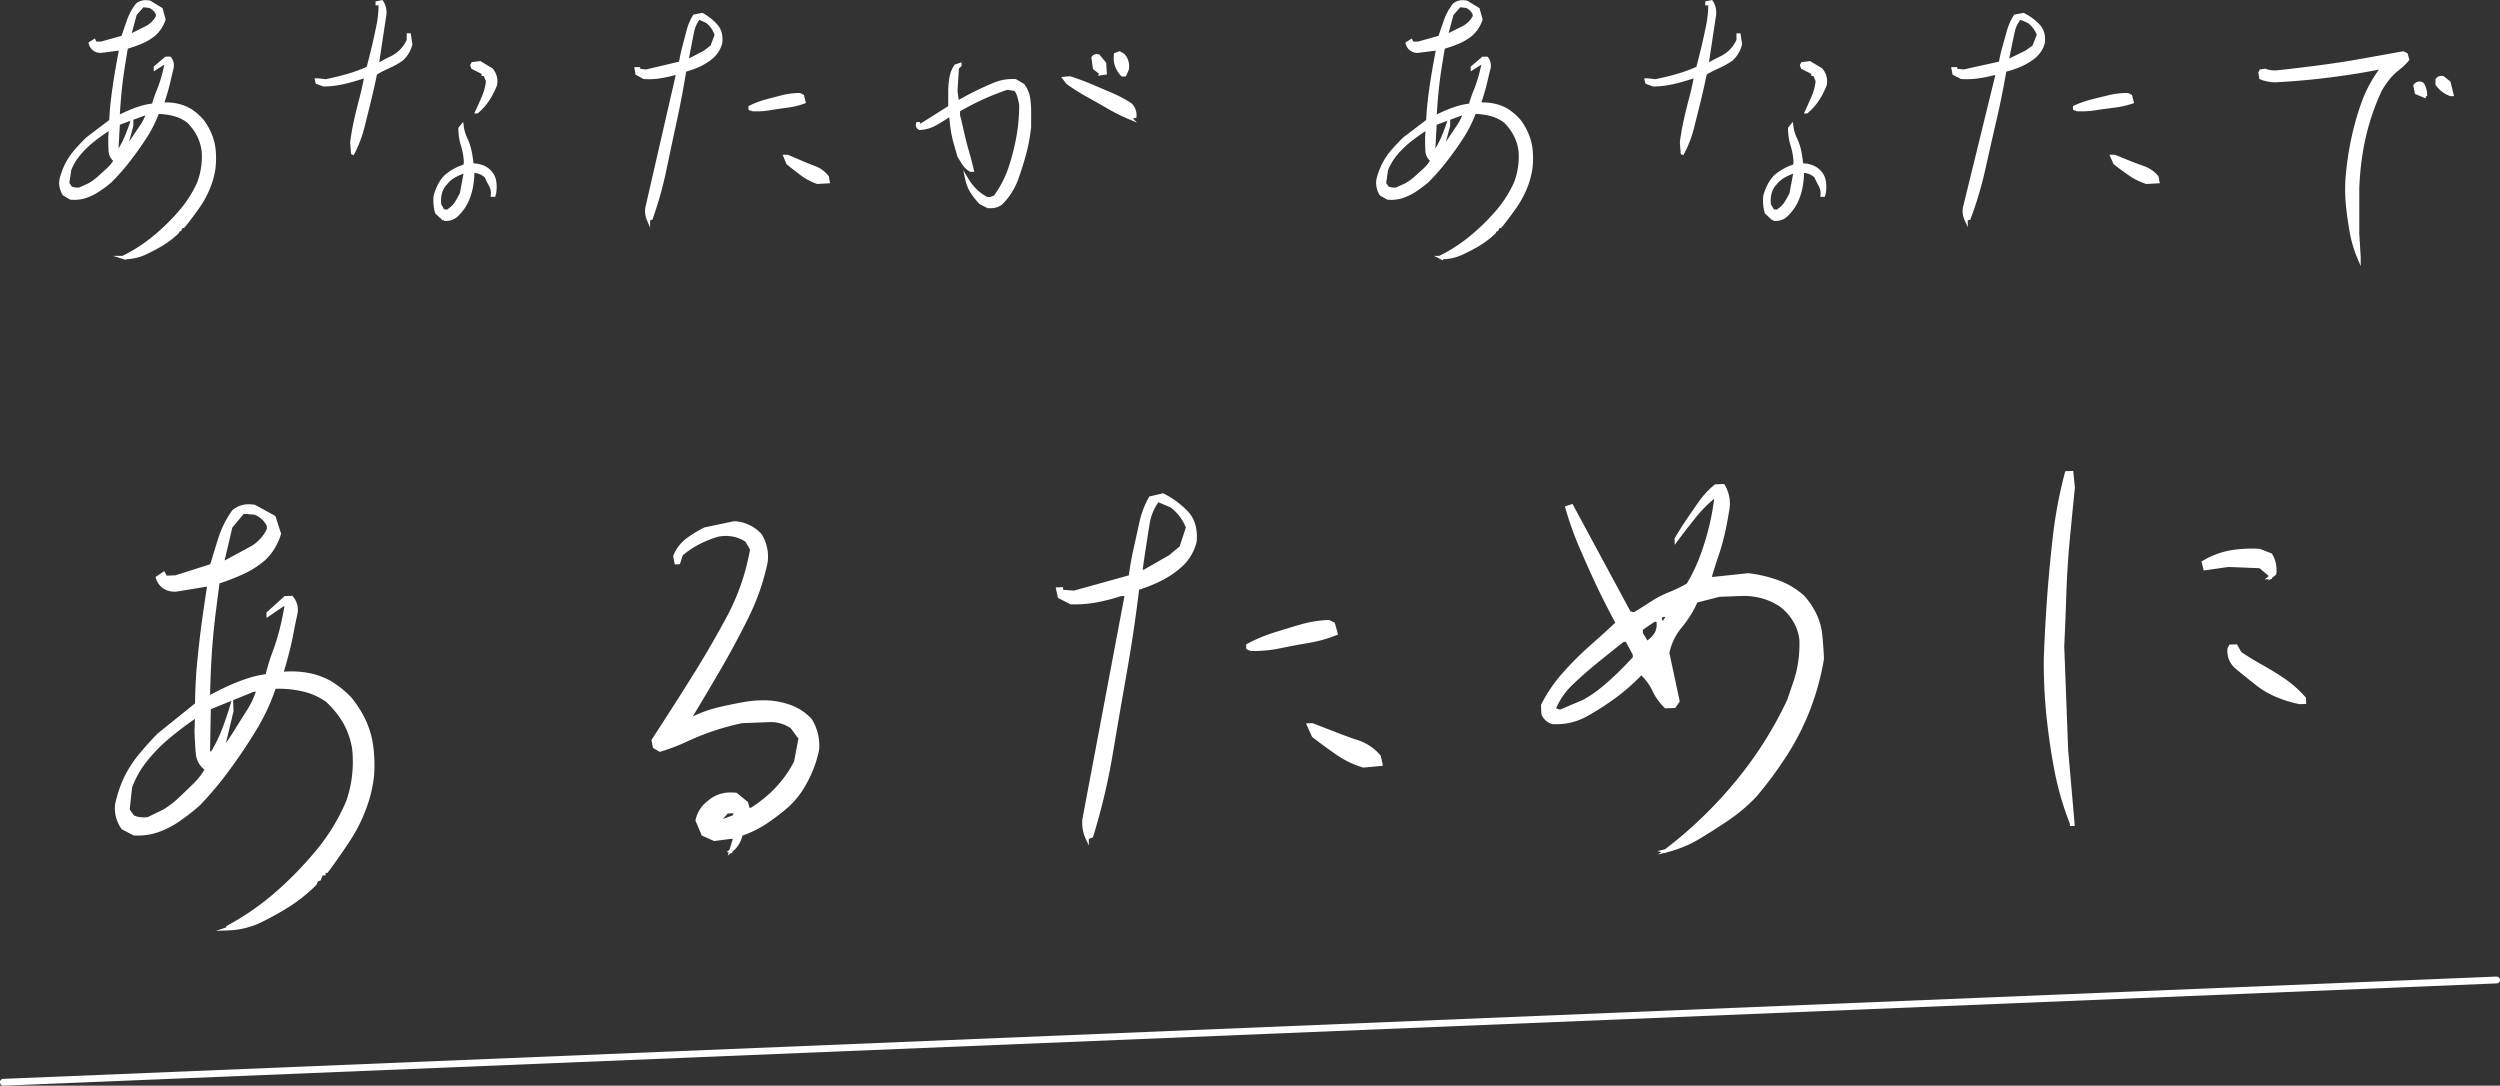 <svg xmlns="http://www.w3.org/2000/svg" width="731.48" height="317.664" viewBox="0 0 731.48 317.664">
  <rect x="0" y="0" width="731.48" height="317.664" fill="#333333" stroke="none"/>
  <g id="グループ_157" data-name="グループ 157" transform="translate(-2430.5 242.556)">
    <path id="パス_766" data-name="パス 766" d="M202.593,195.819v-.254a46.075,46.075,0,0,0,8.593-5.57,62.785,62.785,0,0,0,7.5-7.272,34.879,34.879,0,0,0,5.585-8.6,21.214,21.214,0,0,0,1.2-4.5,21.736,21.736,0,0,0,.2-4.93,14.6,14.6,0,0,0-1.373-4.631,16.455,16.455,0,0,0-2.963-4.044,11.5,11.5,0,0,0-4.212-2.084,18.581,18.581,0,0,0-4.882-.636,37.181,37.181,0,0,1-3.588,7.19c-1.451,2.245-3.026,4.489-4.758,6.719a61.246,61.246,0,0,1-5.585,6.333,37.192,37.192,0,0,1-3.509,2.592,15.24,15.24,0,0,1-3.666,1.784,10.555,10.555,0,0,1-4.257.46l-1.919-1.111a6.047,6.047,0,0,1-.92-4.171,21.86,21.86,0,0,1,1.624-4.474,19.844,19.844,0,0,1,2.667-3.962q1.616-1.863,3.46-3.659l6.835-5.189c.108-2.435.311-4.856.625-7.227s.655-4.725,1.044-7.018.812-4.583,1.246-6.842h-.419l-5.335.685a2.967,2.967,0,0,1-3.169-2.293l1.092-.685.329.685h1.747l6.333-1.781c.561-1.642,1.107-3.262,1.668-4.856a17.185,17.185,0,0,1,2.5-4.6,4.2,4.2,0,0,1,3.666-.767l3.337,2.039.827,2.978a10.366,10.366,0,0,1-1.171,2.417,9.191,9.191,0,0,1-1.747,2.005,15.481,15.481,0,0,1-3.913,2.293,39.021,39.021,0,0,1-4.164,1.448c-.393,2.275-.752,4.5-1.092,6.685s-.61,4.44-.827,6.764-.393,4.6-.5,6.812h.423c1.107-.576,2.185-1.066,3.213-1.5a32.5,32.5,0,0,1,3.213-1.148,17.451,17.451,0,0,1,3.509-.681,36.261,36.261,0,0,1,1.418-4.171,37.847,37.847,0,0,0,1.422-4.122c.389-1.384.718-2.8,1-4.216h-.58l-2.667,1.7v-.254l3.09-2.641h1.092a3.345,3.345,0,0,1,.576,3.053c-.281,1.13-.561,2.293-.827,3.487s-.576,2.357-.92,3.487-.7,2.274-1.092,3.4a15.668,15.668,0,0,1,4.414.3,12.423,12.423,0,0,1,3.883,1.526,16.7,16.7,0,0,1,3.464,3.026,18.352,18.352,0,0,1,2.338,4.089,15.721,15.721,0,0,1,1.126,4.631,26.786,26.786,0,0,1-.049,4.983,23.773,23.773,0,0,1-1.668,6.045,27.748,27.748,0,0,1-3.09,5.57q-1.824,2.6-3.834,5.14h-.5v.43h-.419l-.423.939-.5.176-.251.591a26.88,26.88,0,0,1-4.758,3.61,49.411,49.411,0,0,1-5.084,2.641,13.843,13.843,0,0,1-5.679,1.148ZM192.249,174.54a16.771,16.771,0,0,0,2.794-2.005c.857-.763,1.747-1.575,2.667-2.42a11.487,11.487,0,0,0,2.215-2.72,3.752,3.752,0,0,1-1.5-2.978c-.064-1.242-.079-2.529-.079-3.834l.172-2.465H198.1c-1.5.969-3.011,2.035-4.538,3.228a28.666,28.666,0,0,0-4.167,4,16.915,16.915,0,0,0-2.869,4.758l-.576,4,.827,1.272a4.592,4.592,0,0,0,2.667.43l2.839-1.272Zm8.675-9.869a23.915,23.915,0,0,0,2.166-4.04c.61-1.448,1.141-2.851,1.594-4.22v.845l-1.841,6.715h.168c.827-1.081,1.624-2.181,2.372-3.311s1.5-2.26,2.248-3.356a15.294,15.294,0,0,0,1.792-3.614H208.6l-7.845,2.9-.423,7.658.423.587.172-.176Zm7.845-36a7.363,7.363,0,0,0,3.509-3.4v-.685a4.412,4.412,0,0,0-2.245-2.293l-2.091-.254-2.245,2.548-1.672,6.206h.5l4.257-2.132Z" transform="translate(2264.333 -363)" fill="#fff"/>
    <path id="パス_766_-_アウトライン" data-name="パス 766 - アウトライン" d="M203.093,196.5l-.623-.191h-.377v-.117l-2.878-.884h2.878v-.049l.277-.138a45.74,45.74,0,0,0,8.5-5.51,62.426,62.426,0,0,0,7.444-7.214,34.5,34.5,0,0,0,5.5-8.463,20.816,20.816,0,0,0,1.167-4.387,21.368,21.368,0,0,0,.2-4.8,14.156,14.156,0,0,0-1.323-4.458,16.005,16.005,0,0,0-2.851-3.9A10.932,10.932,0,0,0,217,154.414a18.121,18.121,0,0,0-4.408-.616,37.707,37.707,0,0,1-3.512,6.959c-1.527,2.361-3.136,4.634-4.783,6.754a61.944,61.944,0,0,1-5.629,6.382l-.031.029a37.93,37.93,0,0,1-3.556,2.627,15.809,15.809,0,0,1-3.783,1.84,10.61,10.61,0,0,1-3.384.528c-.349,0-.709-.015-1.071-.044l-.112-.009-2.114-1.224-.064-.093a6.536,6.536,0,0,1-1.005-4.506l0-.034.008-.033a22.235,22.235,0,0,1,1.66-4.576l0-.005a20.432,20.432,0,0,1,2.734-4.062c1.111-1.28,2.285-2.522,3.492-3.692l.022-.021.024-.018,6.648-5.047c.115-2.443.323-4.809.618-7.036.325-2.5.668-4.8,1.046-7.036.324-1.909.695-3.953,1.129-6.23l-5.111.656h-.032a3.469,3.469,0,0,1-3.649-2.656l-.1-.362,1.885-1.181.435.905h1.364l6.014-1.691.306-.9c.417-1.224.848-2.489,1.279-3.713a17.784,17.784,0,0,1,2.567-4.731l.035-.046.044-.037a4.326,4.326,0,0,1,2.861-1,6.567,6.567,0,0,1,1.219.121l.09.017,3.583,2.189.92,3.315-.048.145a10.885,10.885,0,0,1-1.227,2.533,9.617,9.617,0,0,1-1.841,2.112l-.011.009a16.033,16.033,0,0,1-4.039,2.367,39.692,39.692,0,0,1-3.91,1.377c-.329,1.918-.661,3.953-1.038,6.369-.338,2.237-.615,4.5-.823,6.733-.209,2.2-.362,4.216-.467,6.147.915-.464,1.871-.9,2.911-1.339a32.826,32.826,0,0,1,3.263-1.166,18.145,18.145,0,0,1,3.263-.666,36.378,36.378,0,0,1,1.345-3.9,37.59,37.59,0,0,0,1.4-4.068c.3-1.077.585-2.234.841-3.45l-3.108,1.983v-1.4l3.405-2.911h1.509l.15.177a3.829,3.829,0,0,1,.682,3.486l0,.01c-.333,1.339-.594,2.443-.824,3.475v.006c-.329,1.4-.624,2.518-.928,3.514-.243.833-.526,1.729-.861,2.725q.215-.006.43-.006a16.356,16.356,0,0,1,3.376.356,12.984,12.984,0,0,1,4.042,1.59l0,0a17.293,17.293,0,0,1,3.57,3.116l.025.03a18.715,18.715,0,0,1,2.4,4.2,16.312,16.312,0,0,1,1.163,4.781,27.474,27.474,0,0,1-.049,5.077l0,.018a24.353,24.353,0,0,1-1.7,6.172,28.34,28.34,0,0,1-3.143,5.665c-1.228,1.753-2.523,3.489-3.85,5.161l-.15.189h-.243v.43h-.6l-.378.839-.491.174-.205.485-.076.072a27.445,27.445,0,0,1-4.847,3.677,50.089,50.089,0,0,1-5.135,2.668,14.266,14.266,0,0,1-5.333,1.183Zm8.809-43.7h.347a19.2,19.2,0,0,1,5.013.653,12.069,12.069,0,0,1,4.393,2.175l.024.019.022.022a17.018,17.018,0,0,1,3.051,4.167l0,0a15.157,15.157,0,0,1,1.421,4.789l0,.028a22.373,22.373,0,0,1-.207,5.043,21.806,21.806,0,0,1-1.23,4.612l-.01.023a35.492,35.492,0,0,1-5.665,8.719,63.425,63.425,0,0,1-7.563,7.329,46.933,46.933,0,0,1-7.122,4.811,12.885,12.885,0,0,0,3.64-.994,49.084,49.084,0,0,0,5.032-2.614,26.407,26.407,0,0,0,4.594-3.472l.3-.7.5-.178.468-1.039h.242v-.43h.759c1.263-1.6,2.5-3.255,3.667-4.927l0-.005a27.347,27.347,0,0,0,3.034-5.47,23.361,23.361,0,0,0,1.634-5.913,26.467,26.467,0,0,0,.047-4.881,15.306,15.306,0,0,0-1.09-4.483,17.732,17.732,0,0,0-2.261-3.96,16.284,16.284,0,0,0-3.343-2.921,11.983,11.983,0,0,0-3.726-1.462,15.346,15.346,0,0,0-3.166-.334c-.368,0-.739.014-1.1.041l-.757.057.247-.718c.436-1.267.791-2.373,1.085-3.381l0-.006c.3-.975.587-2.072.911-3.452.231-1.038.494-2.147.828-3.49a2.929,2.929,0,0,0-.334-2.438h-.663l-.226.193h.808l-.118.6c-.3,1.508-.638,2.939-1.008,4.254a38.6,38.6,0,0,1-1.44,4.177,35.529,35.529,0,0,0-1.4,4.114l-.092.335-.346.03a17.053,17.053,0,0,0-3.409.662,31.831,31.831,0,0,0-3.165,1.131c-1.144.478-2.183.962-3.176,1.479l-.108.056h-1.07l.026-.524c.1-2.142.269-4.378.5-6.835.21-2.248.489-4.533.83-6.791.4-2.554.746-4.681,1.094-6.7l.053-.309.3-.086a38.721,38.721,0,0,0,4.11-1.429,15.041,15.041,0,0,0,3.786-2.217,8.639,8.639,0,0,0,1.646-1.892,9.886,9.886,0,0,0,1.067-2.159l-.733-2.639-1.465-.895a4.522,4.522,0,0,1,1.344,1.818l.036.089v.9l-.055.107a7.868,7.868,0,0,1-3.742,3.63l-.236.111-4.1,2.054h-1.272l1.822-6.762a15.722,15.722,0,0,0-.93,2.116c-.429,1.218-.859,2.481-1.275,3.7l-.392,1.148-.085.249-6.653,1.87h-2.13l-.223-.464-.285.178a2.434,2.434,0,0,0,2.538,1.579l5.334-.684h1.056l-.114.594c-.484,2.523-.891,4.757-1.244,6.832-.376,2.219-.717,4.509-1.041,7-.3,2.271-.51,4.688-.621,7.185l-.01.234-7,5.312c-1.179,1.144-2.326,2.357-3.409,3.606a19.429,19.429,0,0,0-2.6,3.857,21.245,21.245,0,0,0-1.577,4.337,5.6,5.6,0,0,0,.777,3.711l1.72,1c.3.022.592.033.878.033a9.613,9.613,0,0,0,3.068-.477l.005,0a14.814,14.814,0,0,0,3.546-1.727,36.937,36.937,0,0,0,3.447-2.545,60.947,60.947,0,0,0,5.524-6.267c1.632-2.1,3.224-4.349,4.736-6.686a36.869,36.869,0,0,0,3.539-7.094Zm-5.751-27.969-1.43,5.307,4.333-2.17a6.861,6.861,0,0,0,2.725-2.818v-.463a3.89,3.89,0,0,0-1.893-1.907l-1.742-.212Zm.5-2.6a17.926,17.926,0,0,0-1.274,1.963l2.187-2.482A3.141,3.141,0,0,0,206.654,122.227Zm1.485-.67,1.979.241-.343-.21a5.481,5.481,0,0,0-.945-.088A4.057,4.057,0,0,0,208.138,121.556ZM188.8,176.334a4.871,4.871,0,0,1-2.252-.523l-.118-.061-1-1.541.611-4.238.021-.053a17.454,17.454,0,0,1,2.953-4.9,29.281,29.281,0,0,1,4.243-4.068c1.465-1.145,2.961-2.21,4.573-3.254l.124-.08h1.107l-.208,2.983c0,1.063.009,2.451.078,3.791v.008a3.235,3.235,0,0,0,1.3,2.6l.348.267-.22.38a12.042,12.042,0,0,1-2.31,2.838c-1.1,1.01-1.924,1.758-2.672,2.425a17.324,17.324,0,0,1-2.878,2.066l-.063-.109.052.117-2.91,1.3-.077.009A6.3,6.3,0,0,1,188.8,176.334Zm-1.679-1.355a3.921,3.921,0,0,0,1.679.355c.166,0,.338-.009.512-.026l2.709-1.214a16.319,16.319,0,0,0,2.691-1.934c.743-.662,1.564-1.407,2.661-2.415a11.222,11.222,0,0,0,1.9-2.246,4.237,4.237,0,0,1-1.347-3.062c-.07-1.37-.079-2.78-.079-3.856v-.035l.122-1.751c-1.437.945-2.783,1.911-4.1,2.943a28.273,28.273,0,0,0-4.1,3.926,16.479,16.479,0,0,0-2.763,4.562l-.541,3.752Zm13.3-8.658v-1.088l-.6-.839.451-8.162,4.494-1.659.419-1.267v1.112l3.324-1.227h1.619l-.23.664a15.869,15.869,0,0,1-1.851,3.731c-.748,1.091-1.506,2.234-2.238,3.34l-.007.011c-.7,1.059-1.484,2.151-2.391,3.338l-.15.2h-1.071l.488-1.78a24.264,24.264,0,0,1-1.336,2.257Zm.809-9.378-.382,6.922a23.488,23.488,0,0,0,1.778-3.427c.608-1.443,1.139-2.851,1.58-4.184l.154-.467Zm3.951-1.458v1.84l-1.25,4.562c.365-.512.708-1.01,1.033-1.5l.007-.011c.734-1.109,1.494-2.256,2.246-3.352a14.547,14.547,0,0,0,1.486-2.831h-.019Z" transform="translate(2264.333 -363)" fill="#fff"/>
    <path id="パス_767" data-name="パス 767" d="M214.549,165.2l-.243-3.075c.273-2.162.651-4.325,1.13-6.472s1.01-4.261,1.567-6.374,1.04-4.261,1.418-6.423h-.557c-1.234.4-2.518.782-3.827,1.152a39.491,39.491,0,0,1-3.95.9,24.055,24.055,0,0,1-4.066.337l-1.855-.688-.165-.692h.408l2.26.258c1.4-.288,2.817-.61,4.265-.976s2.817-.771,4.115-1.2a43.1,43.1,0,0,0,4.021-1.586c.542-2.05,1.055-4.1,1.537-6.12s.935-4.119,1.373-6.247a32.239,32.239,0,0,0,.647-6.472h-.89v-.254l1.3-.258a5.61,5.61,0,0,1,.8,4.2l-2.095,13.871h.89c.965-.576,2.005-1.1,3.1-1.635a10.492,10.492,0,0,0,2.982-2.1,10.233,10.233,0,0,0,2.14-3.124v-1.538h.243l.408,2.66a8.655,8.655,0,0,1-2.652,4.455,23.7,23.7,0,0,1-3.831,2.144,35.221,35.221,0,0,0-3.827,1.971q-.814,3.939-1.777,7.931c-.647,2.656-1.294,5.3-1.975,7.927a34.143,34.143,0,0,1-2.862,7.448Zm26.673,19.367-2.095-1.971a12.844,12.844,0,0,1-.408-4.788,15.691,15.691,0,0,1,1.13-3,11.291,11.291,0,0,1,1.93-2.738,15.175,15.175,0,0,1,2.742-1.889,15.835,15.835,0,0,1,2.9-1.2l.164-1.122a20.7,20.7,0,0,0-.89-4.968,16.234,16.234,0,0,1-.722-4.886l.557-.688a12.164,12.164,0,0,0,1.085,3.733,16.3,16.3,0,0,1,1.25,3.733,31.681,31.681,0,0,1,.557,3.939,8.8,8.8,0,0,1,3.15.561,5.729,5.729,0,0,1,2.5,1.923,5.113,5.113,0,0,1,1.01,2.563,10.592,10.592,0,0,1-.045,3.075l-.168.688h-.4a4.813,4.813,0,0,0-.557-2.866c-.483-.883-.92-1.762-1.3-2.611a5.68,5.68,0,0,0-3.947-1.538,24.762,24.762,0,0,1-.408,4.579,17.909,17.909,0,0,1-1.324,4.2,13.232,13.232,0,0,1-2.622,3.733,4.568,4.568,0,0,1-4.115,1.537Zm1.612-2.66a7.01,7.01,0,0,0,2.095-2.177c.542-.883,1.025-1.762,1.448-2.611l1.2-6.423h-.557a17.15,17.15,0,0,0-2.817,1.279,8.34,8.34,0,0,0-2.413,2.05,6.514,6.514,0,0,0-1.612,2.821,10.345,10.345,0,0,0-.239,3.509l1.036,1.792,1.3.176.557-.43Zm8.047-28.768c.692-1.493,1.358-2.948,1.975-4.407a15.8,15.8,0,0,0,1.175-4.583l-.8-1.968h-.479v-.434l-3.06-1.538-.243-.688.243-.434,2.095-.254,3.3,1.971a5.18,5.18,0,0,1,1.2,4.452,23.022,23.022,0,0,1-2.17,4.246,16.548,16.548,0,0,1-3.225,3.636Z" transform="translate(2319.153 -363)" fill="#fff"/>
    <path id="パス_767_-_アウトライン" data-name="パス 767 - アウトライン" d="M241.818,185.1a6.519,6.519,0,0,1-.678-.036l.023-.434-.283.3-2.194-2.064-.038-.13a13.275,13.275,0,0,1-.426-4.973l0-.043.011-.042a16.2,16.2,0,0,1,1.166-3.092,11.83,11.83,0,0,1,2.013-2.857l.018-.019.02-.017a15.706,15.706,0,0,1,2.833-1.951,16.619,16.619,0,0,1,2.681-1.143l.111-.76a20.187,20.187,0,0,0-.865-4.8,16.8,16.8,0,0,1-.745-5.035v-.177l1.408-1.738.146,1.165a11.7,11.7,0,0,0,1.04,3.581,16.831,16.831,0,0,1,1.288,3.848,32.094,32.094,0,0,1,.527,3.55,9.142,9.142,0,0,1,2.867.583,6.252,6.252,0,0,1,2.721,2.084,5.641,5.641,0,0,1,1.111,2.8,11.142,11.142,0,0,1-.047,3.219l-.008.04-.262,1.07h-1.35l.056-.551a4.333,4.333,0,0,0-.5-2.574c-.474-.868-.9-1.725-1.273-2.55a5.126,5.126,0,0,0-3.039-1.319,25.085,25.085,0,0,1-.411,4.151,18.3,18.3,0,0,1-1.361,4.313,13.64,13.64,0,0,1-2.712,3.867,4.956,4.956,0,0,1-3.194,1.692l0,0h-.04A5.7,5.7,0,0,1,241.818,185.1Zm-.377-1.014c.128.009.254.014.377.014a3.969,3.969,0,0,0,3.116-1.4l.016-.017a12.663,12.663,0,0,0,2.525-3.593,17.307,17.307,0,0,0,1.287-4.08,24.411,24.411,0,0,0,.4-4.487v-.5h.5a6.2,6.2,0,0,1,4.283,1.667l.078.071.043.1c.37.831.8,1.7,1.28,2.575a5.263,5.263,0,0,1,.326.715,10.109,10.109,0,0,0-.086-1.308,4.6,4.6,0,0,0-.907-2.318,5.2,5.2,0,0,0-2.287-1.765,8.264,8.264,0,0,0-2.972-.529h-.462l-.037-.46a31.366,31.366,0,0,0-.548-3.877,15.832,15.832,0,0,0-1.211-3.62,12.492,12.492,0,0,1-.6-1.51,15.2,15.2,0,0,0,.61,2.986,21.207,21.207,0,0,1,.912,5.088l0,.051-.218,1.489-.305.091a15.408,15.408,0,0,0-2.8,1.163,14.69,14.69,0,0,0-2.631,1.81,10.825,10.825,0,0,0-1.828,2.6,15.2,15.2,0,0,0-1.084,2.862,12.349,12.349,0,0,0,.356,4.432Zm.975-1.241-.072-.01-.011.007v-.009l-1.666-.226-1.215-2.1-.009-.112a10.891,10.891,0,0,1,.255-3.679,7.008,7.008,0,0,1,1.719-3.022,8.872,8.872,0,0,1,2.546-2.157,17.62,17.62,0,0,1,2.9-1.315l.08-.028h1.244l-1.328,7.084-.031.062c-.45.9-.945,1.8-1.469,2.65a7.462,7.462,0,0,1-2.243,2.331l-.132.089Zm-1.128-1.162.848.115,1.2-.924v.01a6.524,6.524,0,0,0,1.169-1.417c.5-.808.966-1.653,1.395-2.51l1.071-5.712a16.639,16.639,0,0,0-2.515,1.164,7.888,7.888,0,0,0-2.272,1.931l-.024.027a6.028,6.028,0,0,0-1.493,2.6,9.8,9.8,0,0,0-.233,3.23Zm-26.5-15.8-.72-.36-.269-3.408.006-.051c.274-2.166.656-4.359,1.138-6.518.443-1.97.957-4.061,1.572-6.393.519-1.967.954-3.9,1.3-5.755-1.086.349-2.28.707-3.643,1.092a40.116,40.116,0,0,1-4,.91,24.646,24.646,0,0,1-4.151.344h-.09l-2.19-.812-.373-1.568h1.069l2.208.252c1.419-.293,2.783-.605,4.164-.955,1.418-.363,2.791-.763,4.081-1.191,1.222-.41,2.485-.9,3.756-1.47.485-1.841.98-3.817,1.474-5.878.431-1.806.867-3.786,1.369-6.232a31.418,31.418,0,0,0,.633-5.871h-.887v-1.165l2.029-.4.185.279a6.12,6.12,0,0,1,.874,4.553l-2.007,13.292h.172c1.026-.6,2.1-1.139,3.025-1.585l.006,0a10.029,10.029,0,0,0,2.84-2,9.632,9.632,0,0,0,1.993-2.878v-1.929h1.172l.488,3.183-.024.1a9.189,9.189,0,0,1-2.8,4.707l-.025.022-.028.019a24.276,24.276,0,0,1-3.912,2.188,34.844,34.844,0,0,0-3.583,1.832c-.564,2.719-1.132,5.25-1.736,7.731-.659,2.7-1.305,5.343-1.977,7.934a34.805,34.805,0,0,1-2.9,7.556Zm.016-3.744.1,1.279a34.254,34.254,0,0,0,2.047-5.774c.67-2.585,1.316-5.222,1.974-7.921.617-2.535,1.2-5.124,1.773-7.914l.045-.216.189-.113a35.84,35.84,0,0,1,3.881-2,23.255,23.255,0,0,0,3.722-2.08,8.2,8.2,0,0,0,2.453-4.086l-.029-.191a10.577,10.577,0,0,1-1.9,2.573,11.023,11.023,0,0,1-3.118,2.195c-.939.453-2.036,1-3.063,1.612l-.118.071h-1.609l2.183-14.455a5.363,5.363,0,0,0-.219-2.868,32.375,32.375,0,0,1-.65,5.839c-.505,2.457-.943,4.447-1.377,6.264-.516,2.155-1.034,4.218-1.54,6.132l-.061.23-.217.1c-1.375.621-2.744,1.161-4.068,1.6s-2.709.842-4.15,1.211c-1.423.36-2.825.681-4.288.982l-.078.016-1.291-.148.711.264a23.6,23.6,0,0,0,3.893-.329,39.109,39.109,0,0,0,3.9-.887c1.434-.406,2.68-.781,3.807-1.146l.075-.024h1.231l-.1.586c-.362,2.073-.842,4.248-1.427,6.465-.612,2.321-1.123,4.4-1.563,6.357C215.453,157.869,215.078,160.013,214.809,162.132Zm36.268-8.5H250.1l.329-.71c.759-1.636,1.384-3.009,1.968-4.391a15.19,15.19,0,0,0,1.125-4.316l-.626-1.54h-.643v-.626l-2.964-1.489-.386-1.092.478-.853,2.517-.306,3.512,2.1.051.057a5.67,5.67,0,0,1,1.325,4.861l-.008.052-.019.049a23.67,23.67,0,0,1-2.216,4.338l0,.006a17.119,17.119,0,0,1-3.322,3.745Zm2.175-11.957h.315l.974,2.395-.013.124a16.414,16.414,0,0,1-1.211,4.726c-.273.645-.554,1.287-.853,1.954a17.246,17.246,0,0,0,1.238-1.652,22.71,22.71,0,0,0,2.1-4.1,4.706,4.706,0,0,0-1.042-3.935l-3.085-1.843-1.673.2-.008.015.1.285,3.156,1.586Z" transform="translate(2319.153 -363)" fill="#fff"/>
    <path id="パス_768" data-name="パス 768" d="M232.539,181.855a6.334,6.334,0,0,1-.4-3.314l9.023-39.325h-1.047a34.138,34.138,0,0,1-4.313.935,20.754,20.754,0,0,1-4.556.172l-2-1.107L229,137.85h.643v.43l2.241.251,10.067-2.376c.266-1.586.595-3.139,1-4.661s.808-3.09,1.238-4.706a15.583,15.583,0,0,1,1.841-4.362l2.237-.426a14.851,14.851,0,0,1,3.913,3.045,5.294,5.294,0,0,1,1.362,2.5,7.625,7.625,0,0,1,.075,2.918,8.5,8.5,0,0,1-2.48,3.9,16.888,16.888,0,0,1-3.793,2.409,26.8,26.8,0,0,1-4.2,1.489q-1.19,7.469-2.75,14.616-1.543,7.16-3.075,14.459a109.791,109.791,0,0,1-3.988,14.234l-.793.254Zm16.61-48.98,2-1.523,1.283-3.472a8.376,8.376,0,0,0-2.716-3.9l-2.39-1.1a9.205,9.205,0,0,0-1.882,3.947c-.3,1.444-.569,2.854-.838,4.235s-.539,2.806-.789,4.28h.64l4.706-2.458Zm13.576,16.864-.4-.254v-.426a26.067,26.067,0,0,1,4.586-1.743c1.568-.426,3.184-.842,4.826-1.268a20.318,20.318,0,0,1,5.106-.636l.793.43.4,1.695a23.624,23.624,0,0,1-4.99,1.19q-2.6.331-5.151.759a22.515,22.515,0,0,1-5.2.254Zm19.255,21.275a16.406,16.406,0,0,1-4.512-2.379c-1.362-1.014-2.735-2.091-4.108-3.217l-.793-1.949h.643c1.328.569,2.645,1.126,3.958,1.695s2.645,1.1,4.033,1.616a8.486,8.486,0,0,1,3.674,2.712l.239,1.362-3.1.176Z" transform="translate(2387.676 -360.259)" fill="#fff"/>
    <path id="パス_768_-_アウトライン" data-name="パス 768 - アウトライン" d="M233.039,184.293l-.96-2.242a6.854,6.854,0,0,1-.441-3.572l0-.026.006-.025,8.883-38.713h-.35a34.864,34.864,0,0,1-4.309.93,21.52,21.52,0,0,1-3.131.232c-.508,0-1.025-.019-1.536-.056l-.11-.008-2.307-1.276-.383-2.187h1.739v.483l1.71.191,9.66-2.28c.263-1.513.583-2.985.953-4.379.189-.71.373-1.415.568-2.162.217-.827.44-1.682.67-2.545a15.984,15.984,0,0,1,1.9-4.5l.116-.186,2.624-.5.154.081a15.445,15.445,0,0,1,4.045,3.146,5.779,5.779,0,0,1,1.485,2.736,8.171,8.171,0,0,1,.081,3.107l-.005.031-.009.03a9.04,9.04,0,0,1-2.621,4.125l-.02.017a17.417,17.417,0,0,1-3.906,2.48,27.4,27.4,0,0,1-3.961,1.432c-.757,4.714-1.666,9.531-2.7,14.323-.98,4.548-2.031,9.447-3.074,14.455a110.867,110.867,0,0,1-4.006,14.3l-.083.233-.682.219Zm-.411-5.667a6.093,6.093,0,0,0,.2,2.58l.112-.036a109.911,109.911,0,0,0,3.887-13.936c1.044-5.011,2.1-9.912,3.076-14.462,1.057-4.883,1.98-9.791,2.745-14.589l.051-.322.315-.083a26.364,26.364,0,0,0,4.119-1.461,16.41,16.41,0,0,0,3.67-2.33,8.056,8.056,0,0,0,2.321-3.632,7.169,7.169,0,0,0-.074-2.7,4.8,4.8,0,0,0-1.237-2.268q-.242-.257-.488-.5a8.087,8.087,0,0,1,1.584,2.845l.049.161-1.392,3.766-1.662,1.265.091.092-5.417,2.829h-1.355l.1-.584c.217-1.278.469-2.642.792-4.292l.161-.828c.215-1.107.438-2.253.678-3.412a9.709,9.709,0,0,1,1.808-3.936l-.423.081a15.064,15.064,0,0,0-1.668,4.037c-.23.864-.453,1.718-.67,2.544-.2.747-.38,1.453-.569,2.165-.389,1.464-.721,3.017-.989,4.615l-.055.328-10.475,2.472-2.243-.251.019.107,1.7.938c.451.03.907.045,1.355.045a20.514,20.514,0,0,0,2.984-.221,33.846,33.846,0,0,0,4.249-.921l.067-.019h1.745Zm14.851-55.12a8.7,8.7,0,0,0-1.545,3.428c-.239,1.153-.461,2.3-.675,3.4l-.161.829c-.269,1.374-.488,2.549-.679,3.64l4.365-2.28,1.948-1.482,1.173-3.174a7.986,7.986,0,0,0-2.46-3.461Zm.389-.922,1.574.722a12.688,12.688,0,0,0-1.256-.782ZM281.9,171.535l-.12-.06a16.79,16.79,0,0,1-4.616-2.44c-1.336-.994-2.724-2.082-4.126-3.231l-.1-.081-1.121-2.755h1.489l.094.04,1.324.566c.865.369,1.759.75,2.635,1.13,1.39.613,2.806,1.156,4.009,1.607a9.011,9.011,0,0,1,3.886,2.865l.082.1.359,2.044Zm-8.129-6.424c1.356,1.11,2.7,2.16,3.991,3.122a15.8,15.8,0,0,0,4.325,2.29l2.433-.138-.119-.678a7.982,7.982,0,0,0-3.376-2.459c-1.219-.457-2.653-1.007-4.062-1.628-.871-.377-1.764-.758-2.627-1.126l-.987-.421Zm-9.555-14.823c-.512,0-1.036-.017-1.557-.05l.013-.422-.218.346-.638-.4v-1.015l.281-.137a26.738,26.738,0,0,1,4.674-1.776c1.318-.359,2.64-.7,4.04-1.064l.792-.205a20.83,20.83,0,0,1,5.232-.652h.127l1.1.6.56,2.348-.422.151a24.278,24.278,0,0,1-5.1,1.215c-1.686.215-3.413.469-5.132.757A22.63,22.63,0,0,1,264.22,150.288Zm-1.158-1.029c.389.019.777.029,1.158.029a21.631,21.631,0,0,0,3.591-.3c1.733-.289,3.472-.546,5.171-.762a23.339,23.339,0,0,0,4.462-1.018l-.247-1.037-.485-.263a19.8,19.8,0,0,0-4.854.62l-.792.205c-1.4.362-2.716.7-4.028,1.061A25,25,0,0,0,263.062,149.259Z" transform="translate(2387.676 -360.259)" fill="#fff"/>
    <path id="パス_769" data-name="パス 769" d="M271.575,169.865l-2.147-1.089a21.066,21.066,0,0,1-2.476-3.146,10.6,10.6,0,0,1-1.459-3.52,16.14,16.14,0,0,0,2.48,3.146,12.829,12.829,0,0,0,3.344,2.361h1.025l1.377-.535a31.352,31.352,0,0,0,4.4-8.522,65.52,65.52,0,0,0,2.3-9.072,52.882,52.882,0,0,0,.816-9.3,23.943,23.943,0,0,0-.512-2.361,5.591,5.591,0,0,0-1.1-2.2l-2.4-.389c-1.646.565-3.3,1.186-4.912,1.856-1.631.666-3.2,1.388-4.751,2.173q-2.3,1.15-4.624,2.477v1.478c.464,1.811.879,3.61,1.279,5.391s.849,3.565,1.377,5.346.976,3.55,1.377,5.3h-.434a6.291,6.291,0,0,1-2.013-1.9c-.483-.756-.961-1.508-1.41-2.289-.337-1.249-.7-2.51-1.07-3.8a29.072,29.072,0,0,1-.849-3.958c-.209-1.347-.352-2.708-.464-4.1h-.513c-1.377.928-2.72,1.769-4.063,2.521a10.328,10.328,0,0,1-4.5,1.276.992.992,0,0,1-.591-1.321h.176v.464h.767l8.466-5.346v-4.261a25.933,25.933,0,0,1,.3-4.07,9.06,9.06,0,0,1,1.407-3.681l1.2-.393v.161l-.767.767-.434,6.737.434,3.176h.509c1.713-.988,3.442-1.9,5.17-2.753s3.52-1.654,5.342-2.405a13.787,13.787,0,0,1,5.986-.973l2.222,1.321a8.78,8.78,0,0,1,1.586,3.636,26.764,26.764,0,0,1,.3,4.07v4.377a50.91,50.91,0,0,1-1.455,7.942q-1.032,3.827-2.4,7.594a19.33,19.33,0,0,1-4.527,6.939,5.2,5.2,0,0,1-3.76.857Zm41.483-25.955a52.982,52.982,0,0,1-6.161-3.056c-2-1.16-4.014-2.3-6.079-3.449a60.8,60.8,0,0,1-5.9-3.726l-.943-1.246,1.534-.157c2.114.666,4.179,1.433,6.21,2.289,2.016.853,4.014,1.71,5.982,2.548a38.124,38.124,0,0,1,5.6,2.985,4.372,4.372,0,0,1,1.279,3.408l-1.534.389Zm-8.286-12.94-1.968-1.553-.434-3.011a1.26,1.26,0,0,1,1.538-.539l1.792,2.174.176,2.8-1.122.161Zm6.158.389a7.678,7.678,0,0,1-1.665-2.634,6.893,6.893,0,0,1-.3-3.333l1.122-.393,1.1.625a4.857,4.857,0,0,1,1.118,4.186l-.688,1.549Z" transform="translate(2447.977 -352.036)" fill="#fff"/>
    <path id="パス_769_-_アウトライン" data-name="パス 769 - アウトライン" d="M271.672,170.475l-2.548-1.292-.06-.063a21.425,21.425,0,0,1-2.533-3.218A11.155,11.155,0,0,1,265,162.219l-.659-2.952,1.574,2.583a15.727,15.727,0,0,0,2.4,3.049,12.25,12.25,0,0,0,3.112,2.217h.814l1.151-.447a30.947,30.947,0,0,0,4.244-8.266,65.455,65.455,0,0,0,2.287-9,52.619,52.619,0,0,0,.808-9.177c-.1-.643-.264-1.387-.5-2.273a5.193,5.193,0,0,0-.889-1.867l-2.089-.338c-1.626.561-3.228,1.167-4.764,1.8-1.576.644-3.118,1.349-4.717,2.158-1.414.707-2.839,1.468-4.35,2.322v1.123c.482,1.885.911,3.758,1.267,5.344.436,1.937.883,3.676,1.368,5.313.548,1.908,1,3.652,1.385,5.335l.139.611h-1.2l-.12-.074a6.83,6.83,0,0,1-2.169-2.048l0-.005c-.448-.7-.955-1.5-1.422-2.31l-.032-.056-.017-.063c-.26-.966-.533-1.92-.822-2.929l-.246-.861a29.736,29.736,0,0,1-.863-4.021c-.169-1.089-.305-2.247-.424-3.61-1.381.924-2.651,1.709-3.876,2.394a10.756,10.756,0,0,1-4.711,1.338l-.124.008-.113-.051a1.481,1.481,0,0,1-.865-1.911l.1-.365h1.054v.464h.122l8.11-5.121v-3.985a26.556,26.556,0,0,1,.309-4.145,9.575,9.575,0,0,1,1.482-3.879l.1-.147,2.023-.662v1.058l-.78.78-.419,6.5.364,2.661c1.577-.9,3.267-1.8,5.026-2.669,1.7-.836,3.509-1.65,5.373-2.419a14.055,14.055,0,0,1,5.4-1.029c.261,0,.529.006.8.019l.125.006,2.42,1.438.061.085a9.291,9.291,0,0,1,1.673,3.843V138a27.1,27.1,0,0,1,.309,4.146v4.4l0,.026a51.632,51.632,0,0,1-1.47,8.02c-.694,2.572-1.506,5.141-2.415,7.635a19.928,19.928,0,0,1-4.64,7.119l-.027.028-.031.023a5.354,5.354,0,0,1-3.271,1c-.194,0-.394-.008-.6-.023Zm0-1.119c.24.023.475.035.7.035a4.334,4.334,0,0,0,2.645-.777,18.92,18.92,0,0,0,4.385-6.732c.9-2.467,1.7-5.008,2.389-7.553a50.618,50.618,0,0,0,1.438-7.838v-4.351a26.115,26.115,0,0,0-.3-3.991,8.254,8.254,0,0,0-1.439-3.34l-2.023-1.2c-.21-.008-.42-.012-.625-.012a13.062,13.062,0,0,0-5.022.953c-1.844.761-3.631,1.566-5.313,2.392-1.8.89-3.533,1.811-5.141,2.738l-.116.067h-1.079l-.5-3.658.393-6.1a8.433,8.433,0,0,0-.8,2.557v.007a25.55,25.55,0,0,0-.3,3.992v4.536l-8.456,5.34a9.513,9.513,0,0,0,3.391-1.125c1.266-.709,2.583-1.526,4.027-2.5l.127-.085h1.127l.037.46c.127,1.571.273,2.862.46,4.063v.007a28.742,28.742,0,0,0,.835,3.89l.246.861c.284.992.552,1.929.809,2.881.446.774.933,1.536,1.364,2.211a5.462,5.462,0,0,0,1.331,1.389c-.333-1.391-.716-2.835-1.161-4.387-.49-1.656-.943-3.415-1.384-5.374-.359-1.6-.791-3.483-1.276-5.376l-.016-.061v-1.832l.253-.144c1.62-.921,3.14-1.736,4.647-2.489,1.62-.82,3.187-1.536,4.786-2.189s3.253-1.287,4.939-1.866l.119-.041,2.709.439.12.142a6.1,6.1,0,0,1,1.2,2.4,24.11,24.11,0,0,1,.523,2.411l.006.038v.039a53.627,53.627,0,0,1-.823,9.391,66.458,66.458,0,0,1-2.322,9.141,31.989,31.989,0,0,1-4.469,8.657l-.087.12-1.6.622H271.2l-.1-.051a13.25,13.25,0,0,1-3.473-2.452q-.125-.123-.248-.249a20.368,20.368,0,0,0,2.356,3ZM315.2,145.349l-2.34-.977a53.836,53.836,0,0,1-6.219-3.085c-2.034-1.181-4.019-2.307-6.071-3.445a61.545,61.545,0,0,1-5.951-3.756l-.062-.044-1.525-2.015,2.52-.258.1.031c2.064.65,4.168,1.426,6.254,2.306,1.337.566,2.682,1.14,3.983,1.695l2,.853a38.853,38.853,0,0,1,5.677,3.026l.055.036.044.049a4.884,4.884,0,0,1,1.4,3.789l-.033.351-1.023.259Zm-19.938-12.033a60.517,60.517,0,0,0,5.792,3.651c2.058,1.141,4.049,2.271,6.088,3.455a52.845,52.845,0,0,0,5.922,2.951l1.025-.26a3.967,3.967,0,0,0-1.126-2.632,37.9,37.9,0,0,0-5.471-2.909l-2-.852c-1.3-.555-2.644-1.129-3.979-1.693-2.023-.853-4.064-1.607-6.067-2.242l-.547.056Zm16.676-1.457h-1.226l-.148-.154a8.191,8.191,0,0,1-1.772-2.8,7.353,7.353,0,0,1-.331-3.573l.039-.306,1.628-.57,1.377.779.057.066a5.363,5.363,0,0,1,1.233,4.6l-.011.062Zm-.8-1h.146l.53-1.193a4.334,4.334,0,0,0-.959-3.65l-.829-.469-.612.214a6.2,6.2,0,0,0,.31,2.791A7.182,7.182,0,0,0,311.146,130.86Zm-7.389.789.353-.563-1.772-1.4-.486-3.375.081-.147a1.605,1.605,0,0,1,1.49-.854,2.849,2.849,0,0,1,.59.067l.171.036,2.006,2.433.215,3.421Zm-.487-2.5,1.672,1.319.405-.058-.137-2.176-1.572-1.907a1.605,1.605,0,0,0-.217-.016.633.633,0,0,0-.53.211Z" transform="translate(2447.977 -352.036)" fill="#fff"/>
    <path id="パス_770" data-name="パス 770" d="M305.567,195.819v-.254a45.979,45.979,0,0,0,8.6-5.57,62.81,62.81,0,0,0,7.508-7.272,34.769,34.769,0,0,0,5.585-8.6,21.015,21.015,0,0,0,1.216-4.5,21.312,21.312,0,0,0,.2-4.93,14.409,14.409,0,0,0-1.373-4.631,16.362,16.362,0,0,0-2.963-4.044,11.467,11.467,0,0,0-4.212-2.084,18.61,18.61,0,0,0-4.886-.636,36.968,36.968,0,0,1-3.588,7.19c-1.451,2.245-3.026,4.489-4.758,6.719a63.519,63.519,0,0,1-5.585,6.333,39.656,39.656,0,0,1-3.5,2.592,15.307,15.307,0,0,1-3.666,1.784,10.573,10.573,0,0,1-4.261.46l-1.919-1.111a6.047,6.047,0,0,1-.92-4.171,22.078,22.078,0,0,1,1.624-4.474,20,20,0,0,1,2.667-3.962c1.092-1.242,2.233-2.465,3.464-3.659l6.835-5.189c.109-2.435.329-4.856.625-7.227s.655-4.725,1.044-7.018.812-4.583,1.249-6.842h-.423l-5.335.685a2.967,2.967,0,0,1-3.169-2.293l1.092-.685.329.685H298.8l6.333-1.781c.565-1.642,1.111-3.262,1.672-4.856a17.184,17.184,0,0,1,2.5-4.6,4.2,4.2,0,0,1,3.666-.767l3.341,2.039.827,2.978a10.357,10.357,0,0,1-1.171,2.417,9.712,9.712,0,0,1-1.747,2.005,15.5,15.5,0,0,1-3.917,2.293,38.8,38.8,0,0,1-4.167,1.448c-.389,2.275-.748,4.5-1.092,6.685-.326,2.181-.606,4.44-.827,6.764s-.389,4.6-.5,6.812h.419c1.111-.576,2.185-1.066,3.217-1.5a32.495,32.495,0,0,1,3.214-1.148,17.5,17.5,0,0,1,3.509-.681,37.036,37.036,0,0,1,1.422-4.171,38.672,38.672,0,0,0,1.422-4.122c.389-1.384.714-2.8,1-4.216h-.576l-2.667,1.7v-.254l3.09-2.641h1.077a3.39,3.39,0,0,1,.591,3.053q-.421,1.695-.842,3.487c-.28,1.193-.58,2.357-.92,3.487s-.7,2.274-1.092,3.4a15.678,15.678,0,0,1,4.414.3,12.629,12.629,0,0,1,3.887,1.526,16.788,16.788,0,0,1,3.464,3.026,18.353,18.353,0,0,1,2.338,4.089,15.722,15.722,0,0,1,1.126,4.631,26.775,26.775,0,0,1-.049,4.983,24.4,24.4,0,0,1-1.669,6.045,29.51,29.51,0,0,1-3.09,5.57q-1.824,2.6-3.838,5.14h-.5v.43h-.419l-.423.939-.5.176-.251.591a26.883,26.883,0,0,1-4.758,3.61,49.467,49.467,0,0,1-5.088,2.641,13.854,13.854,0,0,1-5.679,1.148ZM295.223,174.54a16.591,16.591,0,0,0,2.791-2.005c.86-.763,1.751-1.575,2.671-2.42a11.485,11.485,0,0,0,2.215-2.72,3.763,3.763,0,0,1-1.5-2.978c-.064-1.242-.079-2.529-.079-3.834l.172-2.465h-.423c-1.5.969-3.011,2.035-4.542,3.228a28.449,28.449,0,0,0-4.164,4A16.842,16.842,0,0,0,289.5,170.1l-.576,4,.842,1.272a4.6,4.6,0,0,0,2.667.43l2.839-1.272Zm8.675-9.869a24.194,24.194,0,0,0,2.17-4.04c.606-1.448,1.137-2.851,1.59-4.22v.845l-1.841,6.715h.172c.842-1.081,1.624-2.181,2.372-3.311s1.5-2.26,2.245-3.356a15.162,15.162,0,0,0,1.8-3.614h-.827l-7.848,2.9-.423,7.658.423.587.172-.176Zm7.848-36a7.363,7.363,0,0,0,3.509-3.4v-.685a4.412,4.412,0,0,0-2.245-2.293l-2.091-.254-2.248,2.548L307,130.79h.5l4.261-2.132Z" transform="translate(2546.649 -363)" fill="#fff"/>
    <path id="パス_770_-_アウトライン" data-name="パス 770 - アウトライン" d="M306.067,196.626l-.647-.322h-.353v-.176l-1.655-.824h1.655v-.049l.277-.138a45.651,45.651,0,0,0,8.5-5.51,62.488,62.488,0,0,0,7.449-7.215,34.376,34.376,0,0,0,5.5-8.463,20.55,20.55,0,0,0,1.182-4.386,20.947,20.947,0,0,0,.2-4.8,13.967,13.967,0,0,0-1.323-4.459A15.9,15.9,0,0,0,324,156.387,11.047,11.047,0,0,0,320,154.414a17.905,17.905,0,0,0-4.411-.616,37.5,37.5,0,0,1-3.512,6.959c-1.527,2.361-3.136,4.634-4.783,6.754a64.316,64.316,0,0,1-5.628,6.382l-.032.029a40.4,40.4,0,0,1-3.542,2.625,15.909,15.909,0,0,1-3.784,1.842,10.621,10.621,0,0,1-3.388.528c-.349,0-.709-.015-1.071-.044l-.112-.009-2.114-1.224-.064-.093a6.536,6.536,0,0,1-1.005-4.506l0-.034.008-.033a22.455,22.455,0,0,1,1.66-4.575l0-.006a20.6,20.6,0,0,1,2.733-4.061l0,0c1.214-1.38,2.356-2.586,3.491-3.687l.022-.021.024-.018,6.648-5.047c.106-2.231.314-4.6.617-7.032.326-2.506.668-4.808,1.047-7.04.355-2.071.735-4.164,1.131-6.23l-5.114.656H298.8a3.469,3.469,0,0,1-3.649-2.656l-.1-.362,1.885-1.181.435.905h1.364l6.015-1.691q.226-.657.448-1.309c.372-1.088.756-2.212,1.14-3.3a17.784,17.784,0,0,1,2.567-4.731l.035-.047.045-.037a4.337,4.337,0,0,1,2.861-1,6.565,6.565,0,0,1,1.219.121l.089.017,3.587,2.189.92,3.315-.048.145a10.878,10.878,0,0,1-1.227,2.533,10.209,10.209,0,0,1-1.836,2.107l-.017.014a16.041,16.041,0,0,1-4.043,2.367,39.491,39.491,0,0,1-3.913,1.377c-.317,1.862-.64,3.844-1.039,6.37-.334,2.24-.611,4.507-.823,6.733s-.36,4.24-.463,6.145c.933-.473,1.889-.912,2.911-1.338a32.806,32.806,0,0,1,3.262-1.166,18.16,18.16,0,0,1,3.264-.666,37.087,37.087,0,0,1,1.348-3.9,37.924,37.924,0,0,0,1.4-4.069c.3-1.07.576-2.2.837-3.446l-3.1,1.981v-1.4l3.406-2.911h1.494l.15.177a3.877,3.877,0,0,1,.7,3.48l0,.016c-.275,1.106-.557,2.277-.84,3.481-.313,1.331-.616,2.482-.928,3.516-.242.83-.525,1.727-.86,2.723q.215-.006.43-.006a16.4,16.4,0,0,1,3.377.356,13.076,13.076,0,0,1,4.042,1.588l.008.005a17.365,17.365,0,0,1,3.569,3.115l.025.03a18.717,18.717,0,0,1,2.4,4.2,16.312,16.312,0,0,1,1.163,4.781,27.463,27.463,0,0,1-.049,5.077l0,.018a24.957,24.957,0,0,1-1.7,6.169,30.109,30.109,0,0,1-3.143,5.667c-1.236,1.765-2.534,3.5-3.855,5.162l-.15.189h-.242v.43h-.6l-.378.839-.491.174-.206.485-.076.072a27.448,27.448,0,0,1-4.847,3.677,50.1,50.1,0,0,1-5.139,2.668,14.269,14.269,0,0,1-5.352,1.183Zm8.827-43.831h.347a18.989,18.989,0,0,1,5.016.653,12.03,12.03,0,0,1,4.394,2.175l.024.019.021.022a16.916,16.916,0,0,1,3.052,4.168,14.972,14.972,0,0,1,1.423,4.794l0,.026a21.947,21.947,0,0,1-.207,5.046,21.543,21.543,0,0,1-1.245,4.611l-.009.022a35.37,35.37,0,0,1-5.665,8.72,63.485,63.485,0,0,1-7.567,7.33,46.844,46.844,0,0,1-7.128,4.813,12.89,12.89,0,0,0,3.662-1,49.1,49.1,0,0,0,5.036-2.614,26.408,26.408,0,0,0,4.594-3.472l.3-.7.5-.178.468-1.039h.242v-.43h.76c1.257-1.587,2.491-3.243,3.67-4.927a29.108,29.108,0,0,0,3.039-5.478,23.954,23.954,0,0,0,1.632-5.91,26.454,26.454,0,0,0,.047-4.881,15.306,15.306,0,0,0-1.09-4.483,17.732,17.732,0,0,0-2.261-3.96,16.359,16.359,0,0,0-3.342-2.921,12.087,12.087,0,0,0-3.731-1.463,15.387,15.387,0,0,0-3.167-.334c-.367,0-.739.014-1.1.041l-.758.057.247-.718c.436-1.267.791-2.373,1.085-3.381s.605-2.15.913-3.461c.283-1.2.566-2.377.841-3.484a2.981,2.981,0,0,0-.349-2.44h-.648l-.226.193h.8l-.118.6c-.309,1.56-.638,2.951-1,4.254a38.922,38.922,0,0,1-1.44,4.177,36.312,36.312,0,0,0-1.4,4.115l-.093.334-.345.03a17.074,17.074,0,0,0-3.409.662,31.826,31.826,0,0,0-3.165,1.131c-1.122.468-2.162.951-3.18,1.479l-.108.056h-1.066l.026-.524c.1-2.108.266-4.344.5-6.834.213-2.244.492-4.529.83-6.791.422-2.674.759-4.738,1.094-6.7l.053-.31.3-.086a38.5,38.5,0,0,0,4.114-1.429,15.048,15.048,0,0,0,3.786-2.215,9.211,9.211,0,0,0,1.649-1.895,9.878,9.878,0,0,0,1.067-2.159l-.733-2.639-1.6-.974a4.55,4.55,0,0,1,1.442,1.9l.036.089v.9l-.055.107a7.868,7.868,0,0,1-3.742,3.63l-.239.113-4.1,2.052h-1.268l1.782-6.63a15.671,15.671,0,0,0-.861,1.983c-.382,1.085-.766,2.207-1.137,3.293q-.265.776-.534,1.559l-.085.248-6.652,1.87h-2.13l-.223-.464-.285.178a2.434,2.434,0,0,0,2.538,1.579l5.334-.684h1.061l-.115.6c-.438,2.261-.858,4.56-1.248,6.832-.376,2.218-.717,4.507-1.041,7s-.52,4.912-.621,7.185l-.01.234-7,5.312c-1.108,1.076-2.225,2.256-3.413,3.606a19.6,19.6,0,0,0-2.6,3.858,21.461,21.461,0,0,0-1.577,4.336,5.6,5.6,0,0,0,.777,3.71l1.72,1c.3.022.592.033.878.033a9.624,9.624,0,0,0,3.071-.477l0,0a14.7,14.7,0,0,0,3.547-1.727,39.391,39.391,0,0,0,3.435-2.545A63.327,63.327,0,0,0,306.5,166.9c1.63-2.1,3.223-4.347,4.734-6.685a36.635,36.635,0,0,0,3.539-7.094Zm-5.77-27.969-1.426,5.306,4.33-2.167a6.86,6.86,0,0,0,2.728-2.819v-.463a3.891,3.891,0,0,0-1.893-1.907l-1.742-.212Zm.537-2.6a17.975,17.975,0,0,0-1.215,1.857l2.082-2.359A3.169,3.169,0,0,0,309.661,122.227Zm1.474-.668,2,.243-.351-.214a5.478,5.478,0,0,0-.944-.088A4.034,4.034,0,0,0,311.135,121.559Zm-19.35,54.776a4.889,4.889,0,0,1-2.251-.522l-.117-.06-1.019-1.54.611-4.24.021-.053a17.383,17.383,0,0,1,2.957-4.9,29.055,29.055,0,0,1,4.238-4.067c1.474-1.15,2.972-2.214,4.577-3.254l.124-.08h1.107l-.208,2.983c0,1.063.009,2.451.078,3.791v.008a3.284,3.284,0,0,0,1.3,2.6l.347.268-.219.379a12.041,12.041,0,0,1-2.31,2.838c-.8.737-1.748,1.6-2.677,2.425a17.132,17.132,0,0,1-2.874,2.065l-.007-.012.008.02-2.91,1.3-.077.009A6.3,6.3,0,0,1,291.785,176.334Zm-1.681-1.356a3.875,3.875,0,0,0,1.681.356c.166,0,.337-.009.512-.026l2.679-1.2v0a16.133,16.133,0,0,0,2.707-1.945c.924-.82,1.866-1.681,2.665-2.415a11.221,11.221,0,0,0,1.9-2.247,4.242,4.242,0,0,1-1.347-3.061c-.07-1.37-.079-2.78-.079-3.856v-.035l.122-1.751c-1.432.941-2.779,1.907-4.108,2.944a28.044,28.044,0,0,0-4.09,3.925,16.41,16.41,0,0,0-2.767,4.563l-.541,3.75Zm13.295-8.657v-1.088l-.6-.839.451-8.162,4.494-1.658.419-1.268v1.113l3.327-1.228H313.1l-.23.664a15.741,15.741,0,0,1-1.855,3.732c-.74,1.085-1.494,2.223-2.224,3.324l-.017.025c-.8,1.2-1.578,2.294-2.394,3.342l-.15.193h-1.072l.487-1.778a24.417,24.417,0,0,1-1.335,2.255Zm.809-9.378-.382,6.922a23.818,23.818,0,0,0,1.782-3.428c.618-1.476,1.134-2.845,1.576-4.183l.154-.467Zm3.951-1.457v1.839l-1.256,4.582c.348-.489.694-.995,1.042-1.521l.017-.025c.731-1.1,1.487-2.245,2.232-3.336a14.412,14.412,0,0,0,1.49-2.832h-.019Z" transform="translate(2546.649 -363)" fill="#fff"/>
    <path id="パス_771" data-name="パス 771" d="M318.546,165.2l-.239-3.075c.269-2.162.647-4.325,1.13-6.472s1.006-4.261,1.564-6.374,1.04-4.261,1.418-6.423h-.558c-1.234.4-2.518.782-3.827,1.152a39.426,39.426,0,0,1-3.947.9,24.055,24.055,0,0,1-4.066.337l-1.856-.688-.165-.692h.408l2.26.258c1.4-.288,2.817-.61,4.261-.976s2.821-.771,4.115-1.2a43.094,43.094,0,0,0,4.022-1.586c.542-2.05,1.04-4.1,1.538-6.12.483-2.02.935-4.119,1.369-6.247a33.371,33.371,0,0,0,.651-6.472h-.89v-.254l1.294-.258a5.615,5.615,0,0,1,.815,4.2l-2.095,13.871h.89c.962-.576,2-1.1,3.1-1.635a10.564,10.564,0,0,0,2.985-2.1,10.288,10.288,0,0,0,2.136-3.124v-1.538h.243l.408,2.66a8.655,8.655,0,0,1-2.652,4.455,23.666,23.666,0,0,1-3.827,2.144A34.876,34.876,0,0,0,325.2,141.9q-.814,3.939-1.777,7.931c-.647,2.656-1.313,5.3-1.975,7.927a34.137,34.137,0,0,1-2.862,7.448Zm26.665,19.367-2.095-1.971a12.767,12.767,0,0,1-.4-4.788,15.448,15.448,0,0,1,1.13-3,11.274,11.274,0,0,1,1.927-2.738,15.175,15.175,0,0,1,2.742-1.889,15.8,15.8,0,0,1,2.892-1.2l.168-1.122a20.886,20.886,0,0,0-.89-4.968,16.233,16.233,0,0,1-.722-4.886l.557-.688a12.167,12.167,0,0,0,1.085,3.733,15.77,15.77,0,0,1,1.25,3.733,32.448,32.448,0,0,1,.557,3.939,8.765,8.765,0,0,1,3.146.561,5.73,5.73,0,0,1,2.5,1.923,5.115,5.115,0,0,1,1.01,2.563,10.586,10.586,0,0,1-.045,3.075l-.168.688h-.4a4.712,4.712,0,0,0-.572-2.866c-.483-.883-.92-1.762-1.3-2.611a5.679,5.679,0,0,0-3.947-1.538,24.761,24.761,0,0,1-.408,4.579,17.725,17.725,0,0,1-1.324,4.2,13.152,13.152,0,0,1-2.622,3.733,4.561,4.561,0,0,1-4.111,1.537Zm1.612-2.66a7.009,7.009,0,0,0,2.095-2.177c.543-.883,1.025-1.762,1.444-2.611l1.208-6.423h-.557a17.338,17.338,0,0,0-2.821,1.279,8.577,8.577,0,0,0-2.409,2.05,6.44,6.44,0,0,0-1.612,2.821,10.533,10.533,0,0,0-.239,3.509l1.055,1.792,1.294.176.557-.43Zm8.058-28.768c.7-1.493,1.358-2.948,1.975-4.407a15.8,15.8,0,0,0,1.175-4.583l-.8-1.968h-.483v-.434l-3.06-1.538-.239-.688.239-.434,2.095-.254,3.3,1.971a5.18,5.18,0,0,1,1.2,4.452,23.015,23.015,0,0,1-2.17,4.246,16.358,16.358,0,0,1-3.225,3.636Z" transform="translate(2604.209 -363)" fill="#fff"/>
    <path id="パス_771_-_アウトライン" data-name="パス 771 - アウトライン" d="M345.792,185.1a6.517,6.517,0,0,1-.678-.036l.022-.417-.267.284-2.194-2.064-.038-.13a13.2,13.2,0,0,1-.422-4.974l0-.042.011-.041a15.942,15.942,0,0,1,1.166-3.094,11.8,11.8,0,0,1,2.009-2.856l.019-.02.021-.018a15.706,15.706,0,0,1,2.833-1.951,16.631,16.631,0,0,1,2.678-1.144l.114-.76a20.377,20.377,0,0,0-.865-4.8,16.8,16.8,0,0,1-.745-5.035v-.177l1.407-1.738.146,1.165a11.7,11.7,0,0,0,1.039,3.579,16.14,16.14,0,0,1,1.289,3.848,33.058,33.058,0,0,1,.527,3.551,9.094,9.094,0,0,1,2.864.584,6.253,6.253,0,0,1,2.721,2.084,5.643,5.643,0,0,1,1.11,2.8,11.134,11.134,0,0,1-.047,3.219l-.008.039-.262,1.07H358.9l.056-.551a4.236,4.236,0,0,0-.51-2.568l0-.006c-.474-.867-.9-1.724-1.272-2.549a5.125,5.125,0,0,0-3.039-1.319,25.084,25.084,0,0,1-.412,4.151,18.1,18.1,0,0,1-1.361,4.313,13.553,13.553,0,0,1-2.712,3.867,4.954,4.954,0,0,1-3.177,1.69l.006.006h-.056A5.686,5.686,0,0,1,345.792,185.1Zm-.36-1.012c.122.008.243.012.36.012a3.965,3.965,0,0,0,3.112-1.4l.016-.017a12.578,12.578,0,0,0,2.525-3.592,17.118,17.118,0,0,0,1.287-4.08,24.412,24.412,0,0,0,.4-4.488v-.5h.5a6.2,6.2,0,0,1,4.283,1.667l.078.071.043.1c.369.83.8,1.7,1.279,2.572a5.137,5.137,0,0,1,.343.736,10.1,10.1,0,0,0-.086-1.326,4.6,4.6,0,0,0-.907-2.318,5.2,5.2,0,0,0-2.288-1.765,8.224,8.224,0,0,0-2.969-.529h-.462l-.037-.46a32.1,32.1,0,0,0-.549-3.879,15.149,15.149,0,0,0-1.209-3.614l0,0a12.5,12.5,0,0,1-.6-1.51,15.2,15.2,0,0,0,.61,2.986,21.4,21.4,0,0,1,.912,5.087l0,.053-.223,1.489-.3.091a15.4,15.4,0,0,0-2.8,1.163,14.688,14.688,0,0,0-2.63,1.81,10.8,10.8,0,0,0-1.824,2.6,14.951,14.951,0,0,0-1.084,2.863,12.269,12.269,0,0,0,.352,4.432Zm.989-1.242-1.742-.237-1.236-2.1-.009-.115a11.08,11.08,0,0,1,.254-3.676,6.959,6.959,0,0,1,1.721-3.025,9.061,9.061,0,0,1,2.537-2.154,17.832,17.832,0,0,1,2.9-1.317l.08-.028h1.245l-1.332,7.083-.03.061c-.441.893-.934,1.785-1.466,2.652a7.46,7.46,0,0,1-2.243,2.331h0Zm-1.127-1.162.847.115.392-.3.065.074-.053-.079a6.48,6.48,0,0,0,1.948-2.024c.5-.82.972-1.664,1.391-2.509l1.075-5.713a16.854,16.854,0,0,0-2.52,1.164,8.067,8.067,0,0,0-2.268,1.931l-.026.03a5.972,5.972,0,0,0-1.491,2.6,9.978,9.978,0,0,0-.233,3.227Zm-26.46-15.86-.762-.254-.269-3.456.006-.05c.27-2.167.653-4.36,1.138-6.52.434-1.946.947-4.037,1.568-6.392.5-1.836.932-3.768,1.3-5.755-1.086.349-2.281.707-3.644,1.093a39.957,39.957,0,0,1-4,.91,24.647,24.647,0,0,1-4.151.344h-.09l-2.19-.812-.373-1.568h1.069l2.208.252c1.441-.3,2.8-.611,4.161-.955,1.434-.367,2.807-.767,4.08-1.191,1.222-.41,2.485-.9,3.757-1.47.427-1.624.831-3.265,1.222-4.854l.253-1.027c.436-1.826.883-3.865,1.365-6.227a32.85,32.85,0,0,0,.637-5.872h-.886v-1.165l2.022-.4.186.274a6.139,6.139,0,0,1,.9,4.557l-2.008,13.293h.172c1.02-.6,2.1-1.138,3.021-1.585l.006,0a10.106,10.106,0,0,0,2.844-2,9.822,9.822,0,0,0,1.988-2.877v-1.929h1.172l.488,3.183-.024.1a9.189,9.189,0,0,1-2.8,4.707l-.025.022-.027.019a24.2,24.2,0,0,1-3.908,2.189,34.525,34.525,0,0,0-3.583,1.831c-.564,2.717-1.132,5.249-1.736,7.731-.63,2.584-1.267,5.12-1.976,7.931a34.809,34.809,0,0,1-2.9,7.559Zm-.026-3.687.1,1.3a34.244,34.244,0,0,0,2.058-5.8c.708-2.806,1.345-5.341,1.974-7.921.617-2.537,1.2-5.125,1.773-7.914l.044-.215.189-.113a35.451,35.451,0,0,1,3.882-2,23.179,23.179,0,0,0,3.718-2.08A8.2,8.2,0,0,0,335,133.309l-.029-.191a10.635,10.635,0,0,1-1.9,2.572,11.1,11.1,0,0,1-3.124,2.2c-.94.454-2.038,1-3.058,1.612l-.119.071h-1.61l2.182-14.446a5.486,5.486,0,0,0-.233-2.889,33.943,33.943,0,0,1-.652,5.847c-.485,2.377-.934,4.426-1.373,6.267l-.254,1.03c-.411,1.669-.835,3.394-1.287,5.1l-.061.23-.217.1c-1.375.621-2.744,1.161-4.068,1.6-1.3.431-2.693.838-4.15,1.211-1.4.355-2.8.676-4.284.982l-.078.016-1.292-.148.711.264a23.605,23.605,0,0,0,3.893-.329,38.953,38.953,0,0,0,3.9-.887c1.434-.406,2.68-.781,3.808-1.146l.075-.024h1.232l-.1.586c-.391,2.237-.871,4.413-1.428,6.468-.617,2.339-1.127,4.418-1.558,6.353C319.449,157.869,319.074,160.014,318.809,162.132Zm36.268-8.5h-.98l.332-.711c.826-1.772,1.433-3.126,1.968-4.39a15.193,15.193,0,0,0,1.125-4.316l-.623-1.539h-.646v-.626l-2.966-1.49-.379-1.09.471-.853,2.519-.306,3.512,2.1.051.057a5.67,5.67,0,0,1,1.325,4.861l-.008.052-.019.049a23.662,23.662,0,0,1-2.216,4.338l0,0a16.927,16.927,0,0,1-3.323,3.746Zm2.175-11.957h.32l.97,2.4-.013.124a16.417,16.417,0,0,1-1.212,4.726c-.262.619-.541,1.259-.854,1.958a16.984,16.984,0,0,0,1.239-1.655,22.7,22.7,0,0,0,2.1-4.1,4.706,4.706,0,0,0-1.042-3.935l-3.085-1.843-1.671.2-.008.015.1.286,3.155,1.585Z" transform="translate(2604.209 -363)" fill="#fff"/>
    <path id="パス_772" data-name="パス 772" d="M335.763,181.855a5.915,5.915,0,0,1-.43-3.314l9.625-39.325h-1.1a38.574,38.574,0,0,1-4.605.935,23.618,23.618,0,0,1-4.863.172l-2.136-1.107L332,137.85h.685v.43l2.39.251,10.744-2.376c.288-1.586.64-3.139,1.07-4.661s.86-3.09,1.321-4.706a16.023,16.023,0,0,1,1.964-4.362l2.391-.426a15.82,15.82,0,0,1,4.175,3.045,5.219,5.219,0,0,1,1.451,2.5,7.2,7.2,0,0,1,.079,2.918,8.426,8.426,0,0,1-2.645,3.9,18.278,18.278,0,0,1-4.051,2.409,29.643,29.643,0,0,1-4.478,1.489c-.845,4.979-1.833,9.846-2.933,14.616s-2.2,9.592-3.285,14.459a104.023,104.023,0,0,1-4.253,14.234l-.86.254Zm17.724-48.98,2.136-1.523,1.369-3.472a8.4,8.4,0,0,0-2.9-3.9l-2.551-1.1a8.964,8.964,0,0,0-2.009,3.947c-.318,1.444-.606,2.854-.894,4.235s-.572,2.806-.86,4.28h.688l5.035-2.458Zm14.489,16.864-.43-.254v-.426a28.9,28.9,0,0,1,4.893-1.743c1.676-.426,3.4-.842,5.148-1.268a23.1,23.1,0,0,1,5.454-.636l.845.43.43,1.695a26.546,26.546,0,0,1-5.327,1.19q-2.772.331-5.5.759a25.563,25.563,0,0,1-5.544.254Zm20.545,21.275a17.936,17.936,0,0,1-4.811-2.379c-1.451-1.014-2.918-2.091-4.384-3.217l-.86-1.949h.685c1.418.569,2.821,1.126,4.224,1.695,1.388.572,2.821,1.1,4.306,1.616a9.194,9.194,0,0,1,3.921,2.712l.254,1.362-3.314.176Z" transform="translate(2669.991 -360.259)" fill="#fff"/>
    <path id="パス_772_-_アウトライン" data-name="パス 772 - アウトライン" d="M336.263,184.149l-.955-2.086a6.429,6.429,0,0,1-.471-3.59l0-.026.006-.026,9.474-38.706h-.4a39.331,39.331,0,0,1-4.6.93,24.36,24.36,0,0,1-3.331.231c-.541,0-1.091-.019-1.635-.056l-.1-.007-2.445-1.268-.409-2.2h1.786v.48l1.862.2,10.341-2.286c.286-1.524.629-3,1.02-4.38.186-.657.368-1.309.56-2,.245-.88.5-1.79.761-2.708a16.43,16.43,0,0,1,2.025-4.5l.118-.182,2.765-.493.147.072a16.408,16.408,0,0,1,4.307,3.14,5.7,5.7,0,0,1,1.585,2.74,7.744,7.744,0,0,1,.085,3.12l-.006.032-.01.031a8.962,8.962,0,0,1-2.8,4.128l-.02.017a18.832,18.832,0,0,1-4.163,2.474,30.157,30.157,0,0,1-4.235,1.434c-.8,4.684-1.772,9.5-2.884,14.323-1.193,5.11-2.33,10.175-3.284,14.455a105.046,105.046,0,0,1-4.274,14.3l-.088.232-.74.219Zm-.438-5.516a5.61,5.61,0,0,0,.222,2.587l.2-.058a104.029,104.029,0,0,0,4.146-13.934c.955-4.283,2.092-9.351,3.286-14.464,1.133-4.912,2.118-9.82,2.927-14.586l.055-.323.318-.078a29.181,29.181,0,0,0,4.4-1.464,17.826,17.826,0,0,0,3.93-2.336,7.983,7.983,0,0,0,2.474-3.629,6.649,6.649,0,0,0-.078-2.685,4.72,4.72,0,0,0-1.317-2.262q-.46-.459-.938-.871a8.2,8.2,0,0,1,2.019,3.2l.056.171-1.49,3.777-1.776,1.266.092.093-5.768,2.815h-1.411l.117-.6c.276-1.411.566-2.853.861-4.285l.183-.879c.227-1.091.461-2.22.713-3.362a9.435,9.435,0,0,1,1.925-3.934l-.494.088a15.493,15.493,0,0,0-1.787,4.046c-.261.915-.514,1.824-.759,2.7-.193.691-.375,1.343-.561,2-.411,1.453-.767,3.006-1.059,4.615l-.059.327L335.1,139.037l-2.421-.254.019.1,1.826.947c.488.031.98.046,1.464.046a23.351,23.351,0,0,0,3.193-.222,38.3,38.3,0,0,0,4.544-.923l.064-.017h1.8Zm15.864-55.139a8.428,8.428,0,0,0-1.667,3.447c-.25,1.136-.484,2.261-.71,3.35l-.183.879c-.252,1.22-.5,2.448-.738,3.659l4.741-2.314,2.081-1.483,1.247-3.163a8.03,8.03,0,0,0-2.627-3.453Zm.425-.906,1.813.779a13.891,13.891,0,0,0-1.439-.846Zm36.262,48.95-.1-.077a18.546,18.546,0,0,1-4.856-2.417c-1.433-1-2.914-2.088-4.4-3.23l-.1-.078-1.222-2.768h1.549l.09.036,1.351.541c.943.377,1.918.767,2.875,1.155,1.2.494,2.519.99,4.283,1.608a9.76,9.76,0,0,1,4.132,2.856l.089.1.384,2.056Zm-8.645-6.44c1.442,1.1,2.876,2.156,4.265,3.126a17.311,17.311,0,0,0,4.633,2.3l2.628-.139-.124-.665a8.617,8.617,0,0,0-3.621-2.468c-1.781-.624-3.116-1.125-4.33-1.625-.952-.386-1.926-.775-2.868-1.152l-1.044-.418Zm-10.159-14.81c-.545,0-1.1-.017-1.657-.05l.013-.419-.207.351-.676-.4v-1.033l.292-.134a29.56,29.56,0,0,1,4.978-1.773c1.418-.361,2.836-.706,4.338-1.071l.815-.2a23.622,23.622,0,0,1,5.573-.65h.12l1.154.587.6,2.364-.44.148a27.216,27.216,0,0,1-5.427,1.212c-1.8.215-3.644.47-5.481.757A25.56,25.56,0,0,1,369.573,150.288Zm-1.248-1.03c.419.02.837.03,1.248.03a24.561,24.561,0,0,0,3.839-.3c1.85-.289,3.706-.546,5.518-.762a26.323,26.323,0,0,0,4.787-1.024l-.259-1.021-.536-.273a22.583,22.583,0,0,0-5.217.622l-.815.2c-1.5.365-2.915.709-4.328,1.069A28.252,28.252,0,0,0,368.325,149.258Z" transform="translate(2669.991 -360.259)" fill="#fff"/>
    <path id="パス_773" data-name="パス 773" d="M384.947,184.855a34.78,34.78,0,0,1-2.188-7.328q-.685-3.7-1.1-7.624a47.55,47.55,0,0,1-.176-7.946,89.976,89.976,0,0,1,1.6-11.41,80.381,80.381,0,0,1,3.116-11.073,38.143,38.143,0,0,1,5.63-10.209h-.673q-4.955.993-10.007,1.725c-3.367.494-6.779.924-10.258,1.279s-6.921.617-10.351.786a11.051,11.051,0,0,1-4.295-.816L356,130.757l.251-.49,1.261-.172a8.027,8.027,0,0,0,3.868.419c4.044-.434,8.148-.939,12.319-1.481s8.241-1.182,12.192-1.893,7.946-1.433,11.986-2.14l.849.415.427,1.478a19.368,19.368,0,0,1-2.9,2.757,17.015,17.015,0,0,0-2.9,2.881,27.11,27.11,0,0,0-2.185,3.247A65.978,65.978,0,0,0,387.637,145a70.682,70.682,0,0,0-2.188,9.715,84.665,84.665,0,0,0-.928,10.041v13.089l.427,6.992Zm19.019-47.334-2.188-.909-.423-2.065a1.543,1.543,0,0,1,1.683-.662l.5.247a6.163,6.163,0,0,1,.849,3.127l-.423.243Zm7.74-.419a8.37,8.37,0,0,1-3.872-2.97v-1.324a1.53,1.53,0,0,1,1.683-.569l1.762,1.4.834,3.464h-.408Z" transform="translate(2735.773 -352.036)" fill="#fff"/>
    <path id="パス_773_-_アウトライン" data-name="パス 773 - アウトライン" d="M385.447,187.347l-.961-2.3a35.491,35.491,0,0,1-2.219-7.434c-.448-2.417-.82-5-1.1-7.658a48.3,48.3,0,0,1-.178-8.028v-.008a90.929,90.929,0,0,1,1.614-11.473,81.369,81.369,0,0,1,3.136-11.142,38.51,38.51,0,0,1,5.042-9.453c-3.1.612-6.309,1.161-9.55,1.633-3.458.507-6.917.939-10.279,1.282-3.472.355-6.963.62-10.377.788h-.025a11.589,11.589,0,0,1-4.487-.854l-.254-.106-.324-1.917.445-.87,1.651-.225.123.05a6.765,6.765,0,0,0,2.532.446,10.584,10.584,0,0,0,1.1-.06c3.615-.388,7.525-.858,12.306-1.48,4.188-.554,8.283-1.19,12.168-1.889l3.128-.562c2.892-.52,5.883-1.057,8.86-1.579l.16-.028,1.194.584.562,1.948-.173.2a19.882,19.882,0,0,1-2.97,2.829,16.506,16.506,0,0,0-2.81,2.795,26.5,26.5,0,0,0-2.133,3.168,65.741,65.741,0,0,0-3.5,9.139,70.564,70.564,0,0,0-2.173,9.647,84.6,84.6,0,0,0-.922,9.973v13.066l.427,7.022Zm-3.465-25.357a47.3,47.3,0,0,0,.174,7.858c.283,2.639.651,5.191,1.094,7.587a32.818,32.818,0,0,0,.99,4.027l-.22-3.614V164.743a85.61,85.61,0,0,1,.933-10.1,71.573,71.573,0,0,1,2.2-9.784,66.743,66.743,0,0,1,3.566-9.294l.016-.031a27.458,27.458,0,0,1,2.225-3.308,17.515,17.515,0,0,1,2.983-2.969,19.088,19.088,0,0,0,2.648-2.484l-.29-1.005-.5-.246c-2.922.512-5.857,1.039-8.7,1.55l-3.128.562c-3.9.7-8.01,1.34-12.214,1.9-4.79.623-8.708,1.094-12.331,1.483a11.6,11.6,0,0,1-1.2.066,7.844,7.844,0,0,1-2.779-.469l-.874.119-.056.11.176,1.041a10.7,10.7,0,0,0,3.836.675c3.393-.167,6.862-.43,10.312-.783,3.348-.342,6.792-.772,10.236-1.277,3.393-.494,6.751-1.073,9.981-1.72l.049-.01h1.734l-.613.8a37.845,37.845,0,0,0-5.557,10.076,80.365,80.365,0,0,0-3.1,11A89.927,89.927,0,0,0,381.982,161.99Zm22.484-23.72-3.125-1.3-.521-2.547.138-.181a2.061,2.061,0,0,1,1.678-.907,2.334,2.334,0,0,1,.514.06l.058.013.69.34.076.131a6.673,6.673,0,0,1,.916,3.378v.289l-.423.243Zm-2.252-2.018,1.666.692a5.678,5.678,0,0,0-.7-2.432l-.306-.151a1.285,1.285,0,0,0-.239-.024.971.971,0,0,0-.742.347Zm10.534,1.35h-1.134l-.086-.033a8.9,8.9,0,0,1-4.1-3.144l-.1-.131v-1.666l.114-.139a2.027,2.027,0,0,1,1.605-.812,2.393,2.393,0,0,1,.587.077l.1.026,1.981,1.573Zm-4.414-3.635a7.9,7.9,0,0,0,3.109,2.486l-.609-2.53L409.3,132.7a1.3,1.3,0,0,0-.243-.024.979.979,0,0,0-.719.322Z" transform="translate(2735.773 -352.036)" fill="#fff"/>
    <g id="グループ_68" data-name="グループ 68" transform="translate(2464.641 -94.506)">
      <path id="パス_774" data-name="パス 774" d="M220.923,284.083l-.015-.423a77.611,77.611,0,0,0,14.077-9.715,104.538,104.538,0,0,0,12.143-12.457,57.939,57.939,0,0,0,8.84-14.507,34.287,34.287,0,0,0,1.736-7.5,34.808,34.808,0,0,0,.034-8.14,23.569,23.569,0,0,0-2.589-7.542,27.051,27.051,0,0,0-5.226-6.476,19.354,19.354,0,0,0-7.194-3.169,31.9,31.9,0,0,0-8.234-.741,60.65,60.65,0,0,1-5.578,12.076c-2.293,3.79-4.8,7.587-7.568,11.365a101.223,101.223,0,0,1-8.978,10.789,64.342,64.342,0,0,1-5.731,4.493,26.005,26.005,0,0,1-6.042,3.169,18.016,18.016,0,0,1-7.115,1.029l-3.292-1.713a9.809,9.809,0,0,1-1.8-6.812,35.964,35.964,0,0,1,2.443-7.471,33.019,33.019,0,0,1,4.231-6.7c1.732-2.114,3.591-4.2,5.585-6.247l11.148-8.978c.03-4.018.221-8.017.6-11.941q.561-5.931,1.321-11.63c.512-3.8,1.077-7.6,1.668-11.35l-.707.026-8.911,1.463c-2.8.1-4.628-1.089-5.454-3.576l1.792-1.2.591,1.107,2.933-.108,10.516-3.337c.842-2.735,1.657-5.443,2.5-8.1a28.172,28.172,0,0,1,3.9-7.733,7.143,7.143,0,0,1,6.105-1.489l5.727,3.142,1.571,4.852a17.014,17.014,0,0,1-1.814,4.059,15.455,15.455,0,0,1-2.806,3.415,26.248,26.248,0,0,1-6.431,4.021,67.6,67.6,0,0,1-6.9,2.649c-.513,3.775-.976,7.467-1.418,11.081-.415,3.61-.748,7.351-.969,11.193s-.37,7.6-.419,11.253l.707-.026c1.826-1.014,3.6-1.893,5.3-2.667a54.7,54.7,0,0,1,5.323-2.087,30.046,30.046,0,0,1,5.847-1.35,58.412,58.412,0,0,1,2.125-6.958,61.824,61.824,0,0,0,2.125-6.88c.569-2.308,1.033-4.635,1.414-7.01l-.969.034-4.369,2.974-.015-.419,5.02-4.545,1.829-.071a5.446,5.446,0,0,1,1.16,5c-.4,1.878-.8,3.812-1.171,5.795-.4,1.983-.823,3.917-1.332,5.8-.479,1.882-1.036,3.793-1.62,5.682A26.775,26.775,0,0,1,244,209.7a21.073,21.073,0,0,1,6.614,2.274,27.729,27.729,0,0,1,6,4.762,30.9,30.9,0,0,1,4.182,6.592,25.467,25.467,0,0,1,2.17,7.557,43.323,43.323,0,0,1,.232,8.211,38.73,38.73,0,0,1-2.428,10.067,45.72,45.72,0,0,1-4.841,9.371q-2.9,4.4-6.12,8.735l-.838.034.03.707-.707.026-.651,1.575-.827.318-.382,1.014a44.907,44.907,0,0,1-7.759,6.251,84.28,84.28,0,0,1-8.372,4.672,23.626,23.626,0,0,1-9.457,2.245Zm-18.675-34.405a27.807,27.807,0,0,0,4.564-3.479c1.392-1.313,2.832-2.7,4.324-4.152a19.567,19.567,0,0,0,3.55-4.624,6.164,6.164,0,0,1-2.7-4.807c-.183-2.043-.288-4.137-.367-6.315l.135-4.074-.707.026c-2.454,1.695-4.927,3.546-7.418,5.608a47.578,47.578,0,0,0-6.741,6.846,27.277,27.277,0,0,0-4.523,8.021l-.722,6.614,1.466,2.046a7.889,7.889,0,0,0,4.5.539l4.684-2.275Zm13.946-16.8a39.868,39.868,0,0,0,3.389-6.8c.931-2.424,1.732-4.762,2.409-7.048l.052,1.392L219.371,231.6l.288-.011c1.321-1.833,2.589-3.692,3.775-5.626,1.186-1.912,2.372-3.819,3.561-5.675a25.607,25.607,0,0,0,2.787-6.064l-1.388.052-12.988,5.267-.232,12.637.741.943.277-.3Zm10.938-59.8a12.254,12.254,0,0,0,5.679-5.832l-.041-1.13a7.357,7.357,0,0,0-3.913-3.632l-3.524-.288-3.61,4.336-2.417,10.332.838-.034,7.014-3.782Z" transform="translate(-188.359 -160.427)" fill="#fff"/>
      <path id="パス_775" data-name="パス 775" d="M217.382,284.737l3.029-1.01-.013-.36.274-.147a77.382,77.382,0,0,0,13.987-9.653,104.336,104.336,0,0,0,12.085-12.4A57.553,57.553,0,0,0,255.5,246.8a33.612,33.612,0,0,0,1.706-7.376,34.53,34.53,0,0,0,.035-8.01,23.148,23.148,0,0,0-2.531-7.369,26.629,26.629,0,0,0-5.107-6.331,18.986,18.986,0,0,0-6.986-3.068,31.323,31.323,0,0,0-6.855-.752c-.3,0-.6,0-.907.012a61.341,61.341,0,0,1-5.512,11.846c-2.4,3.96-4.951,7.8-7.592,11.4a101.981,101.981,0,0,1-9.02,10.839l-.032.03a65.211,65.211,0,0,1-5.776,4.528,26.651,26.651,0,0,1-6.154,3.227,18.118,18.118,0,0,1-6.344,1.08c-.317,0-.642-.007-.965-.021l-.111,0-3.49-1.817-.068-.089a10.3,10.3,0,0,1-1.9-7.149l0-.034.007-.034a36.225,36.225,0,0,1,2.477-7.574l0-.007a33.667,33.667,0,0,1,4.294-6.8c1.793-2.188,3.682-4.3,5.616-6.282l.021-.021.023-.019,10.964-8.83c.037-4.049.238-8,.6-11.748.392-4.147.825-7.958,1.323-11.649.458-3.4.975-6.925,1.576-10.761l-.069,0-8.911,1.463h-.031a6.23,6.23,0,0,1-3.881-.98,5.625,5.625,0,0,1-2.067-2.939l-.12-.362,2.568-1.715.7,1.318,2.553-.094,10.2-3.237q.324-1.055.645-2.1c.58-1.9,1.18-3.857,1.783-5.753a28.846,28.846,0,0,1,3.97-7.869l.034-.048.044-.039a7.1,7.1,0,0,1,4.863-1.737,11.228,11.228,0,0,1,1.648.128l.088.013,5.98,3.281,1.68,5.189-.044.149a17.557,17.557,0,0,1-1.868,4.178,16.058,16.058,0,0,1-2.9,3.524l-.013.012a26.839,26.839,0,0,1-6.553,4.1,68.373,68.373,0,0,1-6.646,2.569c-.428,3.168-.855,6.5-1.375,10.763-.43,3.742-.756,7.5-.966,11.161-.219,3.755-.357,7.353-.41,10.7l.062,0c1.691-.936,3.4-1.8,5.232-2.627a54.988,54.988,0,0,1,5.373-2.107,30.716,30.716,0,0,1,5.6-1.327,58.324,58.324,0,0,1,2.062-6.683,61.749,61.749,0,0,0,2.107-6.823c.508-2.062.937-4.151,1.308-6.37l-.215.007-5,3.4-.056-1.557,5.327-4.823,2.241-.087.156.169a5.942,5.942,0,0,1,1.284,5.431l0,.011c-.332,1.559-.766,3.626-1.168,5.782v.007c-.483,2.393-.9,4.19-1.338,5.827-.38,1.494-.842,3.131-1.406,4.985.737-.061,1.481-.092,2.221-.092a27.792,27.792,0,0,1,4.59.386,21.672,21.672,0,0,1,6.774,2.33,28.377,28.377,0,0,1,6.11,4.849l.028.031a31.3,31.3,0,0,1,4.25,6.7,26.077,26.077,0,0,1,2.214,7.709,44.11,44.11,0,0,1,.235,8.306l0,.019a39.4,39.4,0,0,1-2.459,10.2,46.388,46.388,0,0,1-4.891,9.468c-1.953,2.962-4.017,5.908-6.135,8.755l-.143.192-.576.023.03.709-.888.033-.61,1.477-.818.315-.34.9-.076.076a45.533,45.533,0,0,1-7.845,6.32,85.069,85.069,0,0,1-8.422,4.7,24.266,24.266,0,0,1-9.656,2.294Zm18.382-71.844a32.325,32.325,0,0,1,7.075.777,19.968,19.968,0,0,1,7.378,3.252l.024.018.022.02a27.648,27.648,0,0,1,5.321,6.6,24.154,24.154,0,0,1,2.646,7.7l0,.027a35.529,35.529,0,0,1-.034,8.257,34.586,34.586,0,0,1-1.762,7.605l-.009.024a58.546,58.546,0,0,1-8.915,14.633,105.338,105.338,0,0,1-12.2,12.517,78.448,78.448,0,0,1-13.115,9.2,22.838,22.838,0,0,0,7.888-2.11,84.053,84.053,0,0,0,8.321-4.644,44.492,44.492,0,0,0,7.6-6.106l.423-1.123.836-.321.692-1.673.526-.02-.03-.705,1.1-.044c2.057-2.774,4.062-5.639,5.962-8.52l0,0a45.393,45.393,0,0,0,4.788-9.269,38.4,38.4,0,0,0,2.4-9.931,43.106,43.106,0,0,0-.23-8.107,25.071,25.071,0,0,0-2.127-7.409,30.312,30.312,0,0,0-4.1-6.466,27.36,27.36,0,0,0-5.872-4.663,20.665,20.665,0,0,0-6.455-2.217,26.777,26.777,0,0,0-4.42-.372,25.842,25.842,0,0,0-2.863.159l-.759.085.225-.729c.661-2.138,1.188-3.989,1.613-5.658l0-.007c.437-1.615.845-3.393,1.324-5.764.4-2.164.838-4.234,1.172-5.8a5,5,0,0,0-.887-4.39l-1.411.055-1.438,1.3.439-.3,1.721-.06-.1.6c-.4,2.471-.862,4.777-1.422,7.051a62.75,62.75,0,0,1-2.142,6.935,57.512,57.512,0,0,0-2.107,6.9l-.081.336-.343.044a29.672,29.672,0,0,0-5.75,1.328,54,54,0,0,0-5.277,2.069c-1.84.837-3.563,1.7-5.264,2.649l-.1.058-1.352.05.007-.526c.047-3.515.188-7.309.42-11.275.212-3.681.538-7.456.971-11.221.538-4.406.976-7.825,1.419-11.091l.042-.312.3-.1a67.46,67.46,0,0,0,6.847-2.629A25.848,25.848,0,0,0,231,175.642a14.854,14.854,0,0,0,2.709-3.3,16.559,16.559,0,0,0,1.717-3.793l-1.462-4.514-5.474-3a10.136,10.136,0,0,0-1.413-.1,6.054,6.054,0,0,0-4.156,1.448,27.823,27.823,0,0,0-3.8,7.547c-.6,1.892-1.2,3.85-1.779,5.743q-.359,1.174-.722,2.356l-.077.25-10.83,3.437-3.313.122-.478-.9-1.007.673c.8,2.02,2.372,2.962,4.8,2.88l8.911-1.463,1.345-.05-.095.6c-.641,4.063-1.186,7.772-1.667,11.339-.5,3.678-.927,7.476-1.318,11.611-.365,3.793-.566,7.8-.6,11.9l0,.237-11.309,9.108c-1.907,1.955-3.769,4.039-5.535,6.194a32.659,32.659,0,0,0-4.164,6.589,35.238,35.238,0,0,0-2.4,7.33,9.357,9.357,0,0,0,1.635,6.353l3.092,1.609c.273.01.545.016.812.016a17.122,17.122,0,0,0,6-1.018l.005,0a25.654,25.654,0,0,0,5.925-3.109,64.193,64.193,0,0,0,5.67-4.444,100.984,100.984,0,0,0,8.919-10.72c2.626-3.584,5.164-7.4,7.546-11.332a60.466,60.466,0,0,0,5.532-11.977l.11-.327.344-.013C234.906,212.9,235.339,212.893,235.764,212.893Zm-39.554,39.64a7.918,7.918,0,0,1-3.3-.691l-.122-.055-1.656-2.31.749-6.861.019-.054a27.937,27.937,0,0,1,4.6-8.167,48.261,48.261,0,0,1,6.813-6.919c2.4-1.983,4.835-3.826,7.453-5.634l.12-.083,1.389-.051-.152,4.593c.093,2.56.2,4.5.364,6.271v.006a5.689,5.689,0,0,0,2.485,4.435l.366.255-.212.393a20.02,20.02,0,0,1-3.639,4.742c-1.643,1.593-3.007,2.909-4.333,4.16a28.386,28.386,0,0,1-4.632,3.533v0l-.052.026h0l-4.706,2.285-.076.011A10.158,10.158,0,0,1,196.21,252.533Zm-2.77-1.548a6.96,6.96,0,0,0,2.77.548,9.1,9.1,0,0,0,1.259-.091l4.545-2.207a27.381,27.381,0,0,0,4.455-3.4c1.322-1.247,2.683-2.56,4.319-4.148a19.366,19.366,0,0,0,3.248-4.125,6.637,6.637,0,0,1-2.545-4.906c-.161-1.8-.275-3.752-.368-6.338V226.3l.118-3.555h-.025c-2.549,1.765-4.926,3.565-7.264,5.5a47.254,47.254,0,0,0-6.67,6.774,26.967,26.967,0,0,0-4.422,7.819l-.695,6.367Zm22.365-16.54-.051-.715-1.084-1.38.241-13.145,7.4-3,.069-.234.008.2,5.9-2.393,2.183-.082-.211.676a25.969,25.969,0,0,1-2.841,6.181c-1.168,1.822-2.3,3.647-3.559,5.672-1.077,1.757-2.319,3.608-3.794,5.655l-.143.2-1.191.047,1.546-6.462q-.112.3-.227.595a40.435,40.435,0,0,1-3.432,6.883Zm-.129-2.433.26.331a39.427,39.427,0,0,0,3.18-6.443c.939-2.444,1.723-4.737,2.4-7.011l.432-1.458-6.046,2.452Zm6.749-14.775.122,3.236-2.231,9.324c1.007-1.446,1.894-2.8,2.691-4.1,1.26-2.031,2.4-3.859,3.567-5.683a24.81,24.81,0,0,0,2.51-5.267l-.583.022Zm-3.755-39.847,2.593-11.087,3.852-4.626,3.868.316.078.035a7.875,7.875,0,0,1,4.164,3.882l.041.09.049,1.35-.052.11a12.773,12.773,0,0,1-5.9,6.064l-.491.249-6.588,3.552Zm3.513-10.629-2.24,9.577.066,0,7.785-4.2a11.731,11.731,0,0,0,4.514-5l-.033-.906a6.909,6.909,0,0,0-3.544-3.26l-3.178-.26Z" transform="translate(-188.359 -160.427)" fill="#fff"/>
    </g>
    <g id="グループ_69" data-name="グループ 69" transform="translate(2621.64 -89.557)">
      <path id="パス_776" data-name="パス 776" d="M253.031,257.809l1.25-4.149-1.4.052-4.654.61-3.322-1.485-1.717-4.036a8.926,8.926,0,0,1,3.49-5.383,9.8,9.8,0,0,1,7.856-2.207l3.068,2.51.5,1.893.98-.037a40.034,40.034,0,0,0,4.96-3.685,33.819,33.819,0,0,0,4.575-4.848,31.063,31.063,0,0,0,3.408-5.376l1.309-6.913-2.409-3.27a10.659,10.659,0,0,0-6.737-1.938l-7.931.3a75.816,75.816,0,0,0-8.23,2.222,73.679,73.679,0,0,0-7.9,3.142,57.983,57.983,0,0,1-7.83,3l-1.6-.95-.363-1.9c3.842-5.888,7.68-11.855,11.462-17.9,3.812-6.049,7.328-12.113,10.605-18.222a65.85,65.85,0,0,0,6.771-19.778l-1.5-2.566a11.084,11.084,0,0,0-8.425-1.6,30.726,30.726,0,0,0-5.679,2.263,26.11,26.11,0,0,0-5.05,3.415l-.763,2.379-.715.026-.363-1.9a11.193,11.193,0,0,1,3.8-4.9,36.066,36.066,0,0,1,4.983-3.03l8.593-1.8a11.1,11.1,0,0,1,7.515,3.516,11.678,11.678,0,0,1,1.71,8.11,67.136,67.136,0,0,1-5.585,15.985c-2.521,5.073-5.174,10.037-8.021,14.93s-5.739,9.756-8.69,14.653l.98-.037a37.313,37.313,0,0,1,7.205-2.622c2.394-.58,4.927-1.115,7.617-1.6a31.538,31.538,0,0,1,8.006-.438,22.628,22.628,0,0,1,6.244,1.515,14.967,14.967,0,0,1,5.32,3.737,14.323,14.323,0,0,1,2.02,8.563,33.6,33.6,0,0,1-1.773,5.836,35.725,35.725,0,0,1-2.843,5.574,24.424,24.424,0,0,1-4.141,4.968,64.122,64.122,0,0,1-6.431,4.919A31.108,31.108,0,0,1,256,252.856a8.329,8.329,0,0,1-3.083,4.927Zm1.051-10.13.37-1.489-2.544.094-2.45,2.72,1.141-.045,3.509-1.306Z" transform="translate(-230.327 -161.75)" fill="#fff"/>
      <path id="パス_777" data-name="パス 777" d="M252.119,259.1l.281-.932-.588-.142.8-.638.031-.025.958-3.181-.681.025-4.771.625-3.63-1.623-1.854-4.358.029-.15a9.46,9.46,0,0,1,3.663-5.674,9.927,9.927,0,0,1,6.7-2.406,13.871,13.871,0,0,1,1.53.088l.147.016,3.308,2.707.437,1.662.445-.017a39.858,39.858,0,0,0,4.786-3.568,33.428,33.428,0,0,0,4.508-4.777,30.78,30.78,0,0,0,3.325-5.229l1.256-6.633-2.232-3.029a10.2,10.2,0,0,0-6.365-1.8l-7.887.3a75.8,75.8,0,0,0-8.134,2.2,72.829,72.829,0,0,0-7.847,3.121,58.674,58.674,0,0,1-7.9,3.026l-.21.063-1.984-1.177-.443-2.32.11-.169c4.317-6.616,8.064-12.469,11.457-17.9,3.7-5.87,7.262-11.991,10.589-18.193a65.64,65.64,0,0,0,6.687-19.448l-1.351-2.3a10.387,10.387,0,0,0-5.683-1.681,12.357,12.357,0,0,0-2.255.216,30.422,30.422,0,0,0-5.564,2.22,25.742,25.742,0,0,0-4.847,3.258l-.827,2.58-1.494.055-.472-2.467.059-.14a11.738,11.738,0,0,1,3.971-5.113,36.724,36.724,0,0,1,5.051-3.071l.057-.028,8.722-1.826.068,0a11.624,11.624,0,0,1,7.844,3.669l.029.03.024.035a12.19,12.19,0,0,1,1.793,8.447l-.008.049a67.834,67.834,0,0,1-5.627,16.1c-2.633,5.3-5.261,10.189-8.036,14.958-2.481,4.267-5.168,8.8-8.2,13.838a37.426,37.426,0,0,1,7.143-2.582c2.451-.594,5.023-1.133,7.647-1.6a33.055,33.055,0,0,1,5.818-.532c.771,0,1.549.029,2.314.087h.012a23.023,23.023,0,0,1,6.38,1.548,15.534,15.534,0,0,1,5.5,3.86l.032.035.025.04a14.877,14.877,0,0,1,2.1,8.855l0,.038-.008.038a34.109,34.109,0,0,1-1.8,5.923,36.378,36.378,0,0,1-2.883,5.652,25.044,25.044,0,0,1-4.226,5.07l-.011.01a64.932,64.932,0,0,1-6.481,4.958,31.627,31.627,0,0,1-7.021,3.459,8.783,8.783,0,0,1-2.92,4.707l-.139.462-.322-.078Zm2.842-5.968-.8,2.67a7.666,7.666,0,0,0,1.359-3.05l.058-.279.27-.093a30.75,30.75,0,0,0,7.057-3.437,63.925,63.925,0,0,0,6.374-4.876,24.043,24.043,0,0,0,4.051-4.862,35.378,35.378,0,0,0,2.8-5.5A33.109,33.109,0,0,0,277.867,228a13.9,13.9,0,0,0-1.921-8.193,14.524,14.524,0,0,0-5.11-3.581,22.033,22.033,0,0,0-6.1-1.48c-.738-.056-1.489-.084-2.233-.084a32.052,32.052,0,0,0-5.641.516c-2.6.467-5.157,1-7.587,1.591a36.626,36.626,0,0,0-7.108,2.588l-.093.044-2.008.077.478-.793c3.232-5.363,6.074-10.154,8.686-14.646,2.763-4.75,5.382-9.624,8.005-14.9a66.832,66.832,0,0,0,5.539-15.843,11.229,11.229,0,0,0-1.605-7.714,10.645,10.645,0,0,0-7.091-3.329l-8.463,1.772a35.813,35.813,0,0,0-4.857,2.96,10.7,10.7,0,0,0-3.572,4.551l.23,1.2.658-2.05.105-.092a26.664,26.664,0,0,1,5.147-3.481,31.427,31.427,0,0,1,5.773-2.3l.045-.011a13.371,13.371,0,0,1,2.463-.237,11.383,11.383,0,0,1,6.328,1.908l.1.064,1.656,2.826-.032.181a66.676,66.676,0,0,1-6.823,19.927c-3.338,6.223-6.912,12.364-10.623,18.253-3.367,5.385-7.082,11.19-11.356,17.742l.283,1.481,1.218.723a57.768,57.768,0,0,0,7.552-2.911,73.822,73.822,0,0,1,7.954-3.164,76.831,76.831,0,0,1,8.285-2.237l.042-.009.043,0,7.931-.3c.165-.006.33-.009.493-.009a11.082,11.082,0,0,1,6.553,2.039l.065.046,2.586,3.51-1.362,7.193-.029.06a31.669,31.669,0,0,1-3.462,5.463,34.432,34.432,0,0,1-4.643,4.92A40.826,40.826,0,0,1,259.342,246l-.113.071-1.515.058-.558-2.124-2.826-2.313a12.749,12.749,0,0,0-1.273-.066A8.953,8.953,0,0,0,247,243.8l-.019.016a8.422,8.422,0,0,0-3.278,4.937l1.579,3.713,3.014,1.347,4.56-.6Zm-6.668-3.585,3.386-3.758,3.419-.126-.3,1.2,1.275-.475-2.915,2.924.212-.851-2.674.995Zm3.845-2.774-1.459,1.62,2.986-1.111.142-.57Z" transform="translate(-230.327 -161.75)" fill="#fff"/>
    </g>
    <g id="グループ_70" data-name="グループ 70" transform="translate(2740.003 -97.697)">
      <path id="パス_778" data-name="パス 778" d="M270.541,259.857a10.564,10.564,0,0,1-.872-5.473l12.416-65.81-1.725.067a55.728,55.728,0,0,1-7.052,1.818,34.152,34.152,0,0,1-7.5.572l-3.367-1.717-.479-2.248,1.059-.041.026.711,3.707.284,16.438-4.571c.344-2.645.789-5.245,1.362-7.792s1.133-5.177,1.747-7.89a25.857,25.857,0,0,1,2.757-7.343l3.662-.849a25.231,25.231,0,0,1,6.64,4.807,8.85,8.85,0,0,1,2.394,4.07,12.757,12.757,0,0,1,.307,4.833,14.136,14.136,0,0,1-3.842,6.625,27.772,27.772,0,0,1-6.1,4.231,44.676,44.676,0,0,1-6.823,2.735c-1,8.3-2.218,16.438-3.617,24.417s-2.8,16.041-4.167,24.178a182.328,182.328,0,0,1-5.686,23.863l-1.287.471Zm24.312-82.323,3.206-2.649,1.9-5.84a13.991,13.991,0,0,0-4.725-6.3l-4.006-1.691a15.357,15.357,0,0,0-2.854,6.666c-.4,2.409-.756,4.766-1.115,7.074s-.711,4.687-1.036,7.149l1.059-.041,7.6-4.366Zm23.426,27.144-.681-.4-.026-.711a42.794,42.794,0,0,1,7.445-3.176c2.559-.808,5.189-1.616,7.871-2.4a33.2,33.2,0,0,1,8.376-1.369l1.332.662.771,2.787a38.746,38.746,0,0,1-8.148,2.282q-4.259.713-8.44,1.582a37.4,37.4,0,0,1-8.552.741Zm33.047,34.1a26.969,26.969,0,0,1-7.583-3.666c-2.3-1.6-4.631-3.3-6.966-5.084l-1.425-3.187,1.055-.037c2.226.864,4.429,1.7,6.629,2.566q3.266,1.3,6.745,2.435a14,14,0,0,1,6.225,4.268l.479,2.248-5.11.483Z" transform="translate(-261.967 -159.574)" fill="#fff"/>
      <path id="パス_779" data-name="パス 779" d="M271.041,262.108l-.953-2.039a11.1,11.1,0,0,1-.917-5.728l.007-.049,12.3-65.194-1.028.04a55.78,55.78,0,0,1-7.048,1.813,34.41,34.41,0,0,1-6.423.6c-.391,0-.789-.007-1.183-.02l-.111,0-3.678-1.876-.652-3.062,2.153-.084.028.765,3.175.243,16.035-4.459c.351-2.628.8-5.152,1.326-7.509.228-1.025.451-2.04.687-3.114.341-1.55.693-3.154,1.06-4.776a26.171,26.171,0,0,1,2.81-7.48l.108-.191,4.047-.938.158.076a25.832,25.832,0,0,1,6.773,4.9,9.349,9.349,0,0,1,2.528,4.3,13.334,13.334,0,0,1,.319,5.021l0,.031-.008.031a14.7,14.7,0,0,1-3.974,6.857l-.019.018a28.329,28.329,0,0,1-6.212,4.306,45.226,45.226,0,0,1-6.589,2.668c-.946,7.842-2.151,15.957-3.583,24.123-1.553,8.832-2.916,16.739-4.167,24.174a183.794,183.794,0,0,1-5.7,23.929l-.073.236-1.191.436Zm-.876-7.656a10.3,10.3,0,0,0,.627,4.728l.631-.231a182.834,182.834,0,0,0,5.6-23.562c1.252-7.437,2.615-15.347,4.168-24.181,1.448-8.26,2.664-16.466,3.613-24.39l.039-.322.31-.1a44.268,44.268,0,0,0,6.747-2.7,27.326,27.326,0,0,0,5.981-4.147,13.712,13.712,0,0,0,3.693-6.354,12.332,12.332,0,0,0-.3-4.614,8.359,8.359,0,0,0-2.263-3.842,25,25,0,0,0-6.348-4.635l-1.551.36,4.379,1.848.054.043a14.571,14.571,0,0,1,4.885,6.53l.055.159-2,6.138-2.246,1.856h.51l-9.329,5.361-1.775.069.078-.588c.354-2.675.74-5.231,1.038-7.16q.127-.813.253-1.633c.273-1.77.556-3.6.863-5.447a15.924,15.924,0,0,1,2.945-6.881l.2-.274-1.638.38a25.26,25.26,0,0,0-2.6,7.012c-.367,1.624-.719,3.225-1.059,4.774-.236,1.075-.459,2.091-.688,3.118-.545,2.426-1,5.032-1.354,7.748l-.043.328-16.841,4.684-4.086-.313.163.765,3.055,1.558c.346.01.695.016,1.038.016a33.421,33.421,0,0,0,6.239-.583,54.829,54.829,0,0,0,6.988-1.8l.066-.022,2.421-.094ZM291.4,161.667a14.881,14.881,0,0,0-2.534,6.133c-.306,1.84-.588,3.668-.861,5.435q-.127.821-.253,1.634c-.275,1.781-.626,4.1-.956,6.549l.342-.013,7.368-4.234,3.121-2.579,1.8-5.539a13.65,13.65,0,0,0-4.455-5.877Zm59.87,77.652-.138-.075a27.283,27.283,0,0,1-7.675-3.719c-2.23-1.549-4.58-3.263-6.984-5.1l-.1-.077-1.78-3.981,1.9-.067.1.037c.863.335,1.737.672,2.582,1,1.328.512,2.7,1.041,4.049,1.57,2.16.861,4.419,1.677,6.717,2.425a14.56,14.56,0,0,1,6.446,4.415l.086.1.623,2.925Zm-14.089-9.609c2.357,1.8,4.659,3.475,6.846,4.994a26.3,26.3,0,0,0,7.426,3.593l4.424-.418-.335-1.571a13.526,13.526,0,0,0-5.918-4.025c-2.319-.755-4.6-1.578-6.775-2.446-1.342-.527-2.714-1.056-4.041-1.567-.814-.314-1.655-.637-2.488-.961l-.21.007Zm-17.923-24.519c-.345,0-.7,0-1.045-.013l.005-.4-.192.329-.918-.535-.048-1.3.274-.148a43.554,43.554,0,0,1,7.531-3.213c2.834-.9,5.412-1.682,7.881-2.4a33.7,33.7,0,0,1,8.5-1.389l.127,0,1.646.818.949,3.432-.414.167a39.479,39.479,0,0,1-8.252,2.311c-2.819.472-5.652,1-8.42,1.579A37.776,37.776,0,0,1,319.259,205.192Zm-.838-1.009c.28.006.561.009.838.009a36.772,36.772,0,0,0,7.418-.744c2.78-.578,5.626-1.112,8.458-1.586a38.57,38.57,0,0,0,7.629-2.088l-.592-2.139-1.017-.506a32.668,32.668,0,0,0-8.123,1.343c-2.466.722-5.038,1.507-7.865,2.4a42.4,42.4,0,0,0-7.084,2.993l0,.124Z" transform="translate(-261.967 -159.574)" fill="#fff"/>
    </g>
    <g id="グループ_71" data-name="グループ 71" transform="translate(2881.881 -100.428)">
      <path id="パス_780" data-name="パス 780" d="M335.735,265.793A122.8,122.8,0,0,0,350.25,252.88a121.183,121.183,0,0,0,12.233-14.851,112.319,112.319,0,0,0,9.4-16.314c.655-1.923,1.313-3.819,1.945-5.69a32.586,32.586,0,0,0,1.362-5.944,35.932,35.932,0,0,0,.31-6.232,13.979,13.979,0,0,0-1.953-5.668,15.417,15.417,0,0,0-4.122-4.5,19.02,19.02,0,0,0-5.447-2.424,20.547,20.547,0,0,0-6.083-.658l-6.386.239-6.745,1.747a31.072,31.072,0,0,1-4.583,7.4,17.526,17.526,0,0,0-3.737,7.781l3.026,14.077-1.062,1.53-2.491.094a17.072,17.072,0,0,1-3.513-4.927,15.677,15.677,0,0,0-3.67-4.919,58.408,58.408,0,0,1-7.721,6.842,82.059,82.059,0,0,1-8.353,5.372,18,18,0,0,1-9.794,2.263,4.188,4.188,0,0,1-2.877-2.6l-.094-2.428a42.063,42.063,0,0,1,6.06-8.952,88.25,88.25,0,0,1,7.89-7.935c2.768-2.458,5.436-4.833,7.92-7.205q-2.974-5.426-5.555-10.867c-1.721-3.629-3.4-7.411-5.076-11.294A93.576,93.576,0,0,1,307,165.215l1.362-.453,16.875,31.285,1.392.352c1.627-.973,3.329-2.02,5.08-3.176a30.223,30.223,0,0,1,5.458-2.836,37.492,37.492,0,0,0,5.26-2.574,48.726,48.726,0,0,0,3.932-8.14,77.252,77.252,0,0,0,2.664-8.623,70.835,70.835,0,0,0,1.612-8.989l-.7.026a39.931,39.931,0,0,0-5.836,5.959c-1.811,2.271-3.52,4.482-5.106,6.618l-.008-.281c1.122-1.938,2.275-3.726,3.408-5.413q1.7-2.491,3.55-5.14a24.8,24.8,0,0,1,4.549-4.9l2.23-.086a10.116,10.116,0,0,1,1.234,7.265c-.378,2.368-.812,4.658-1.324,6.88a66.632,66.632,0,0,1-1.912,6.621c-.748,2.177-1.422,4.328-1.994,6.423l1.377-.052,9.97-1.055a39.283,39.283,0,0,1,8.469,1.983,22.111,22.111,0,0,1,7.474,4.448,21.245,21.245,0,0,1,3.52,5.207,18.206,18.206,0,0,1,1.687,6.158c.213,2.192.378,4.463.464,6.812a76.191,76.191,0,0,1-3.831,14.208,73.831,73.831,0,0,1-6.6,13.224,111.358,111.358,0,0,1-9.2,12.51,49.48,49.48,0,0,1-8.088,6.857c-2.892,1.953-5.783,3.808-8.683,5.537a35.06,35.06,0,0,1-9.734,3.879Zm-23.77-43.877a36.633,36.633,0,0,0,5.3-3.588c1.642-1.328,3.225-2.753,4.829-4.306s3.157-3.154,4.68-4.83l-.037-1.085-2.237-4.115-1.115.041c-2.525,1.99-5.05,4.01-7.545,6.027q-3.787,3.058-7.4,6.5a20.994,20.994,0,0,0-5.275,7.71l1.818.614Zm18.959-17.077-.015-.4c2.353-1.706,3.236-3.816,2.675-6.322l-1.115.041-3.8,2.57.052,1.365,1.912,3.165.269-.415Zm4.519-5.709-.015-.4,1.3-2.073-1.377.052-1.1.318.041,1.085.748,1.313Z" transform="translate(-299.893 -158.844)" fill="#fff"/>
      <path id="パス_781" data-name="パス 781" d="M333.662,266.741l.936-.711-1.161-.284,2-.484.256-.063a122.748,122.748,0,0,0,14.2-12.666,121.177,121.177,0,0,0,12.183-14.791,112.456,112.456,0,0,0,9.343-16.216q.412-1.208.823-2.4c.368-1.073.749-2.182,1.113-3.26a32.216,32.216,0,0,0,1.34-5.853,35.6,35.6,0,0,0,.307-6.123,13.528,13.528,0,0,0-1.88-5.446l0-.007a15,15,0,0,0-3.978-4.344,18.565,18.565,0,0,0-5.29-2.352,19.851,19.851,0,0,0-5.129-.657c-.267,0-.538.005-.807.015l-6.331.237-6.456,1.672a31.914,31.914,0,0,1-4.557,7.3,17.1,17.1,0,0,0-3.614,7.461L340,221.952l-1.329,1.913-2.955.111-.153-.149a17.6,17.6,0,0,1-3.616-5.07,15.2,15.2,0,0,0-3.2-4.433,58.945,58.945,0,0,1-7.445,6.544,82.783,82.783,0,0,1-8.4,5.405,18.327,18.327,0,0,1-9.184,2.344c-.287,0-.581-.006-.873-.017l-.061,0-.059-.017a4.667,4.667,0,0,1-3.2-2.894l-.031-.079-.1-2.64.057-.114a42.752,42.752,0,0,1,6.132-9.059,89.3,89.3,0,0,1,7.934-7.979c2.9-2.573,5.317-4.732,7.628-6.928-1.915-3.509-3.726-7.059-5.384-10.556-1.508-3.179-3.075-6.667-5.083-11.31a94.573,94.573,0,0,1-4.152-11.671l-.13-.46,2.213-.736,16.97,31.461.977.247c1.857-1.113,3.413-2.087,4.883-3.058a30.507,30.507,0,0,1,5.549-2.883,37.374,37.374,0,0,0,5.08-2.474,48.573,48.573,0,0,0,3.827-7.95,77.006,77.006,0,0,0,2.646-8.568,70.321,70.321,0,0,0,1.527-8.3,39.7,39.7,0,0,0-5.574,5.73c-1.853,2.324-3.567,4.546-5.1,6.6l-.862,1.161-.05-1.868.071-.123c.981-1.694,2.069-3.423,3.426-5.441,1.186-1.737,2.381-3.468,3.556-5.148a25.156,25.156,0,0,1,4.64-5l.13-.108,2.688-.1.154.245a10.651,10.651,0,0,1,1.3,7.612c-.4,2.493-.833,4.754-1.33,6.91a67.166,67.166,0,0,1-1.926,6.672c-.686,2-1.292,3.923-1.8,5.734l.676-.026,10.009-1.059.056.007a39.93,39.93,0,0,1,8.577,2.008,22.7,22.7,0,0,1,7.642,4.548l.034.034a21.755,21.755,0,0,1,3.6,5.33,18.663,18.663,0,0,1,1.734,6.325c.232,2.388.385,4.626.466,6.841l0,.051-.009.051a76.9,76.9,0,0,1-3.856,14.3,74.69,74.69,0,0,1-6.647,13.314,112.445,112.445,0,0,1-9.24,12.566l-.02.023a50.26,50.26,0,0,1-8.169,6.926c-3.073,2.075-5.921,3.891-8.707,5.552a35.467,35.467,0,0,1-9.409,3.821l-.285.216-.291-.071Zm40.31-68.82a14.527,14.527,0,0,1,2.021,5.865l0,.043a36.611,36.611,0,0,1-.315,6.319,33.223,33.223,0,0,1-1.383,6.036c-.365,1.08-.746,2.191-1.115,3.265q-.414,1.206-.831,2.427l-.009.026-.012.025a113.459,113.459,0,0,1-9.439,16.387,122.177,122.177,0,0,1-12.284,14.914,123.664,123.664,0,0,1-12.346,11.238,33.233,33.233,0,0,0,6.766-3.026c2.769-1.651,5.6-3.457,8.658-5.521a49.249,49.249,0,0,0,8-6.777,111.436,111.436,0,0,0,9.148-12.442,73.687,73.687,0,0,0,6.558-13.135,75.9,75.9,0,0,0,3.8-14.064c-.081-2.178-.231-4.38-.46-6.731a17.669,17.669,0,0,0-1.64-5.99,20.757,20.757,0,0,0-3.422-5.068,21.708,21.708,0,0,0-7.289-4.332,38.925,38.925,0,0,0-8.306-1.951l-9.947,1.051-2.058.078.18-.657c.552-2.021,1.226-4.192,2-6.454a66.151,66.151,0,0,0,1.9-6.572c.492-2.133.923-4.372,1.318-6.845a9.775,9.775,0,0,0-1.016-6.675l-1.765.068a24.1,24.1,0,0,0-4.329,4.694q-.9,1.285-1.809,2.6a39.729,39.729,0,0,1,5.074-5.02l.13-.107,1.449-.054-.066.578a71.541,71.541,0,0,1-1.624,9.053,78.009,78.009,0,0,1-2.681,8.679,49.546,49.546,0,0,1-3.972,8.223l-.064.107-.107.064a38.193,38.193,0,0,1-5.33,2.609l0,0a29.509,29.509,0,0,0-5.368,2.789c-1.526,1.008-3.146,2.021-5.1,3.186l-.178.106-1.806-.456-16.78-31.109-.509.169a93.756,93.756,0,0,0,3.977,11.087c2,4.631,3.566,8.109,5.069,11.277,1.7,3.592,3.568,7.239,5.542,10.841l.185.337-.278.265c-2.408,2.3-4.911,4.534-7.933,7.217a88.3,88.3,0,0,0-7.845,7.89,41.821,41.821,0,0,0-5.932,8.732l.085,2.213a3.7,3.7,0,0,0,2.462,2.2c.258.009.518.014.772.014a17.343,17.343,0,0,0,8.693-2.215,81.79,81.79,0,0,0,8.305-5.341,58.28,58.28,0,0,0,7.655-6.784l.336-.352.361.326a16.2,16.2,0,0,1,3.786,5.075,16.629,16.629,0,0,0,3.258,4.634l2.026-.076.8-1.147-3-13.965.02-.1a18.064,18.064,0,0,1,3.841-8,30.726,30.726,0,0,0,4.51-7.284l.1-.226,7.035-1.822,6.44-.241c.282-.01.566-.016.844-.016a20.849,20.849,0,0,1,5.386.691,19.566,19.566,0,0,1,5.588,2.487l.028.019A15.994,15.994,0,0,1,373.972,197.921ZM305,225.417l-2.491-.841.186-.486a21.557,21.557,0,0,1,5.4-7.894c2.441-2.32,4.941-4.515,7.43-6.525,2.69-2.174,5.16-4.146,7.55-6.03l.128-.1,1.588-.059,2.441,4.491.049,1.406-.137.15c-1.56,1.717-3.1,3.3-4.7,4.853-1.708,1.652-3.3,3.07-4.862,4.335a36.926,36.926,0,0,1-5.369,3.636l-.023.013-.024.01Zm-1.178-1.453,1.138.384,6.785-2.882a35.947,35.947,0,0,0,5.2-3.527c1.54-1.246,3.109-2.645,4.8-4.276,1.542-1.488,3.022-3.013,4.521-4.656l-.026-.764-2.033-3.739-.642.024c-2.347,1.851-4.774,3.789-7.413,5.922-2.469,1.993-4.948,4.171-7.369,6.472A20.765,20.765,0,0,0,303.823,223.964ZM330.613,206.2l-2.391-3.959-.068-1.772,4.153-2.806,1.46-.054-.036-.954,1.538-.443,2.382-.091-1.718,2.743.019.519-1.077.771-.648-1.138a6.27,6.27,0,0,1-2.808,5.666l.024.66h-.273Zm-1.4-4.255,1.305,2.161.1-.072c2.06-1.493,2.9-3.264,2.558-5.4l-.543.02-3.456,2.334Zm5.571-3.973.253.444.766-1.222-.371.014-.669.193Z" transform="translate(-299.893 -158.844)" fill="#fff"/>
    </g>
    <g id="グループ_72" data-name="グループ 72" transform="translate(3028.994 -104.255)">
      <path id="パス_782" data-name="パス 782" d="M346.841,260.674l-.008-.292A87.067,87.067,0,0,1,342.352,245c-1-5.2-1.784-10.617-2.368-16.176a148.958,148.958,0,0,1-.756-16.741q.337-9.107,1-18.218t1.736-18.11a129.4,129.4,0,0,1,3.43-17.885l1.485-.052.441,4.392c-.539,5.125-1.025,10.273-1.511,15.394-.486,5.147-.8,10.261-.984,15.4-.161,5.11-.367,10.351-.621,15.652l1.137,30.227,1.9,21.8-.4.015Zm58.13-72.241-.026-.714-2.91-2.443-9.3-.37-6.835.976-.471-1.818a23.293,23.293,0,0,1,7.893-3.008,36.717,36.717,0,0,1,8.514-.453l3.273,1.287a8.444,8.444,0,0,1,1.137,5.484l-1.321,1.062Zm8.653,36.616a34.607,34.607,0,0,1-6.674-2.035,25.5,25.5,0,0,1-6-3.546c-1.893-1.5-3.816-3.045-5.765-4.672a6.144,6.144,0,0,1-2.218-5.447l.374-.733,1.609-.06,1.163,2.084c2.117,1.436,4.306,2.761,6.543,4.006s4.377,2.574,6.416,3.958a33.4,33.4,0,0,1,5.862,5.256l.045,1.141-1.335.049Z" transform="translate(-339.218 -157.821)" fill="#fff"/>
      <path id="パス_783" data-name="パス 783" d="M346.413,261.217l-.071-.5-.006-.232a87.725,87.725,0,0,1-4.475-15.385c-.983-5.117-1.782-10.574-2.374-16.218a149.919,149.919,0,0,1-.758-16.8v-.012c.232-6.277.57-12.413,1-18.237.444-6.007,1.028-12.107,1.738-18.131a130.722,130.722,0,0,1,3.444-17.954l.095-.359,2.325-.082.493,4.909-.005.051c-.516,4.906-.99,9.906-1.449,14.741l-.062.648c-.462,4.895-.784,9.922-.982,15.369-.164,5.219-.373,10.481-.62,15.637l1.136,30.193,1.945,22.313ZM339.728,212.1a148.9,148.9,0,0,0,.753,16.678c.589,5.614,1.384,11.042,2.361,16.132a86.47,86.47,0,0,0,3.68,13.243l-1.677-19.25-1.138-30.248v-.021c.247-5.157.456-10.42.621-15.644.2-5.468.522-10.515.986-15.429l.062-.648c.458-4.82.931-9.8,1.445-14.7l-.389-3.874-.645.023a129.512,129.512,0,0,0-3.323,17.457c-.708,6.01-1.291,12.1-1.734,18.088C340.3,199.716,339.96,205.837,339.728,212.1Zm73.927,13.45h-.081l-.048-.01a35.325,35.325,0,0,1-6.77-2.064,26.086,26.086,0,0,1-6.114-3.615c-2.134-1.687-4.023-3.218-5.775-4.681l-.009-.007a6.657,6.657,0,0,1-2.387-5.867l.009-.1.552-1.081,2.208-.082,1.255,2.247c1.968,1.331,4.066,2.613,6.408,3.917,2.175,1.211,4.346,2.551,6.453,3.981a34.05,34.05,0,0,1,5.953,5.336l.12.134.072,1.822Zm-18.142-11.134c1.744,1.456,3.625,2.98,5.75,4.66a25.086,25.086,0,0,0,5.879,3.477,34.325,34.325,0,0,0,6.525,2l.795-.029-.018-.459a32.873,32.873,0,0,0-5.653-5.044c-2.08-1.412-4.226-2.736-6.375-3.933-2.407-1.34-4.559-2.658-6.58-4.03l-.1-.067-1.072-1.92-1.009.038-.2.384A5.625,5.625,0,0,0,395.514,214.415Zm8.993-25-.016-.441-1.141.088,1.111-.894-.008-.208-2.609-2.19-9.087-.362-7.232,1.033-.677-2.612.319-.193a23.942,23.942,0,0,1,8.061-3.071h.005a36.819,36.819,0,0,1,6.261-.532c.781,0,1.578.024,2.369.073l.079,0,3.5,1.374.087.134a8.932,8.932,0,0,1,1.216,5.8l-.019.212-1.243,1,.01.263-.373.029Zm-11.8-5.009,9.52.379,3.152,2.646.385-.309a7.94,7.94,0,0,0-.992-4.824l-3.047-1.2c-.745-.044-1.495-.066-2.23-.066a35.818,35.818,0,0,0-6.088.516A22.91,22.91,0,0,0,386,184.3l.265,1.021Z" transform="translate(-339.218 -157.821)" fill="#fff"/>
    </g>
    <path id="パス_784" data-name="パス 784" d="M179.5,228.427a1,1,0,0,1-.04-2L908.939,196.5a1,1,0,1,1,.082,2l-729.48,29.927Z" transform="translate(2252 -153.319)" fill="#fff"/>
  </g>
</svg>

